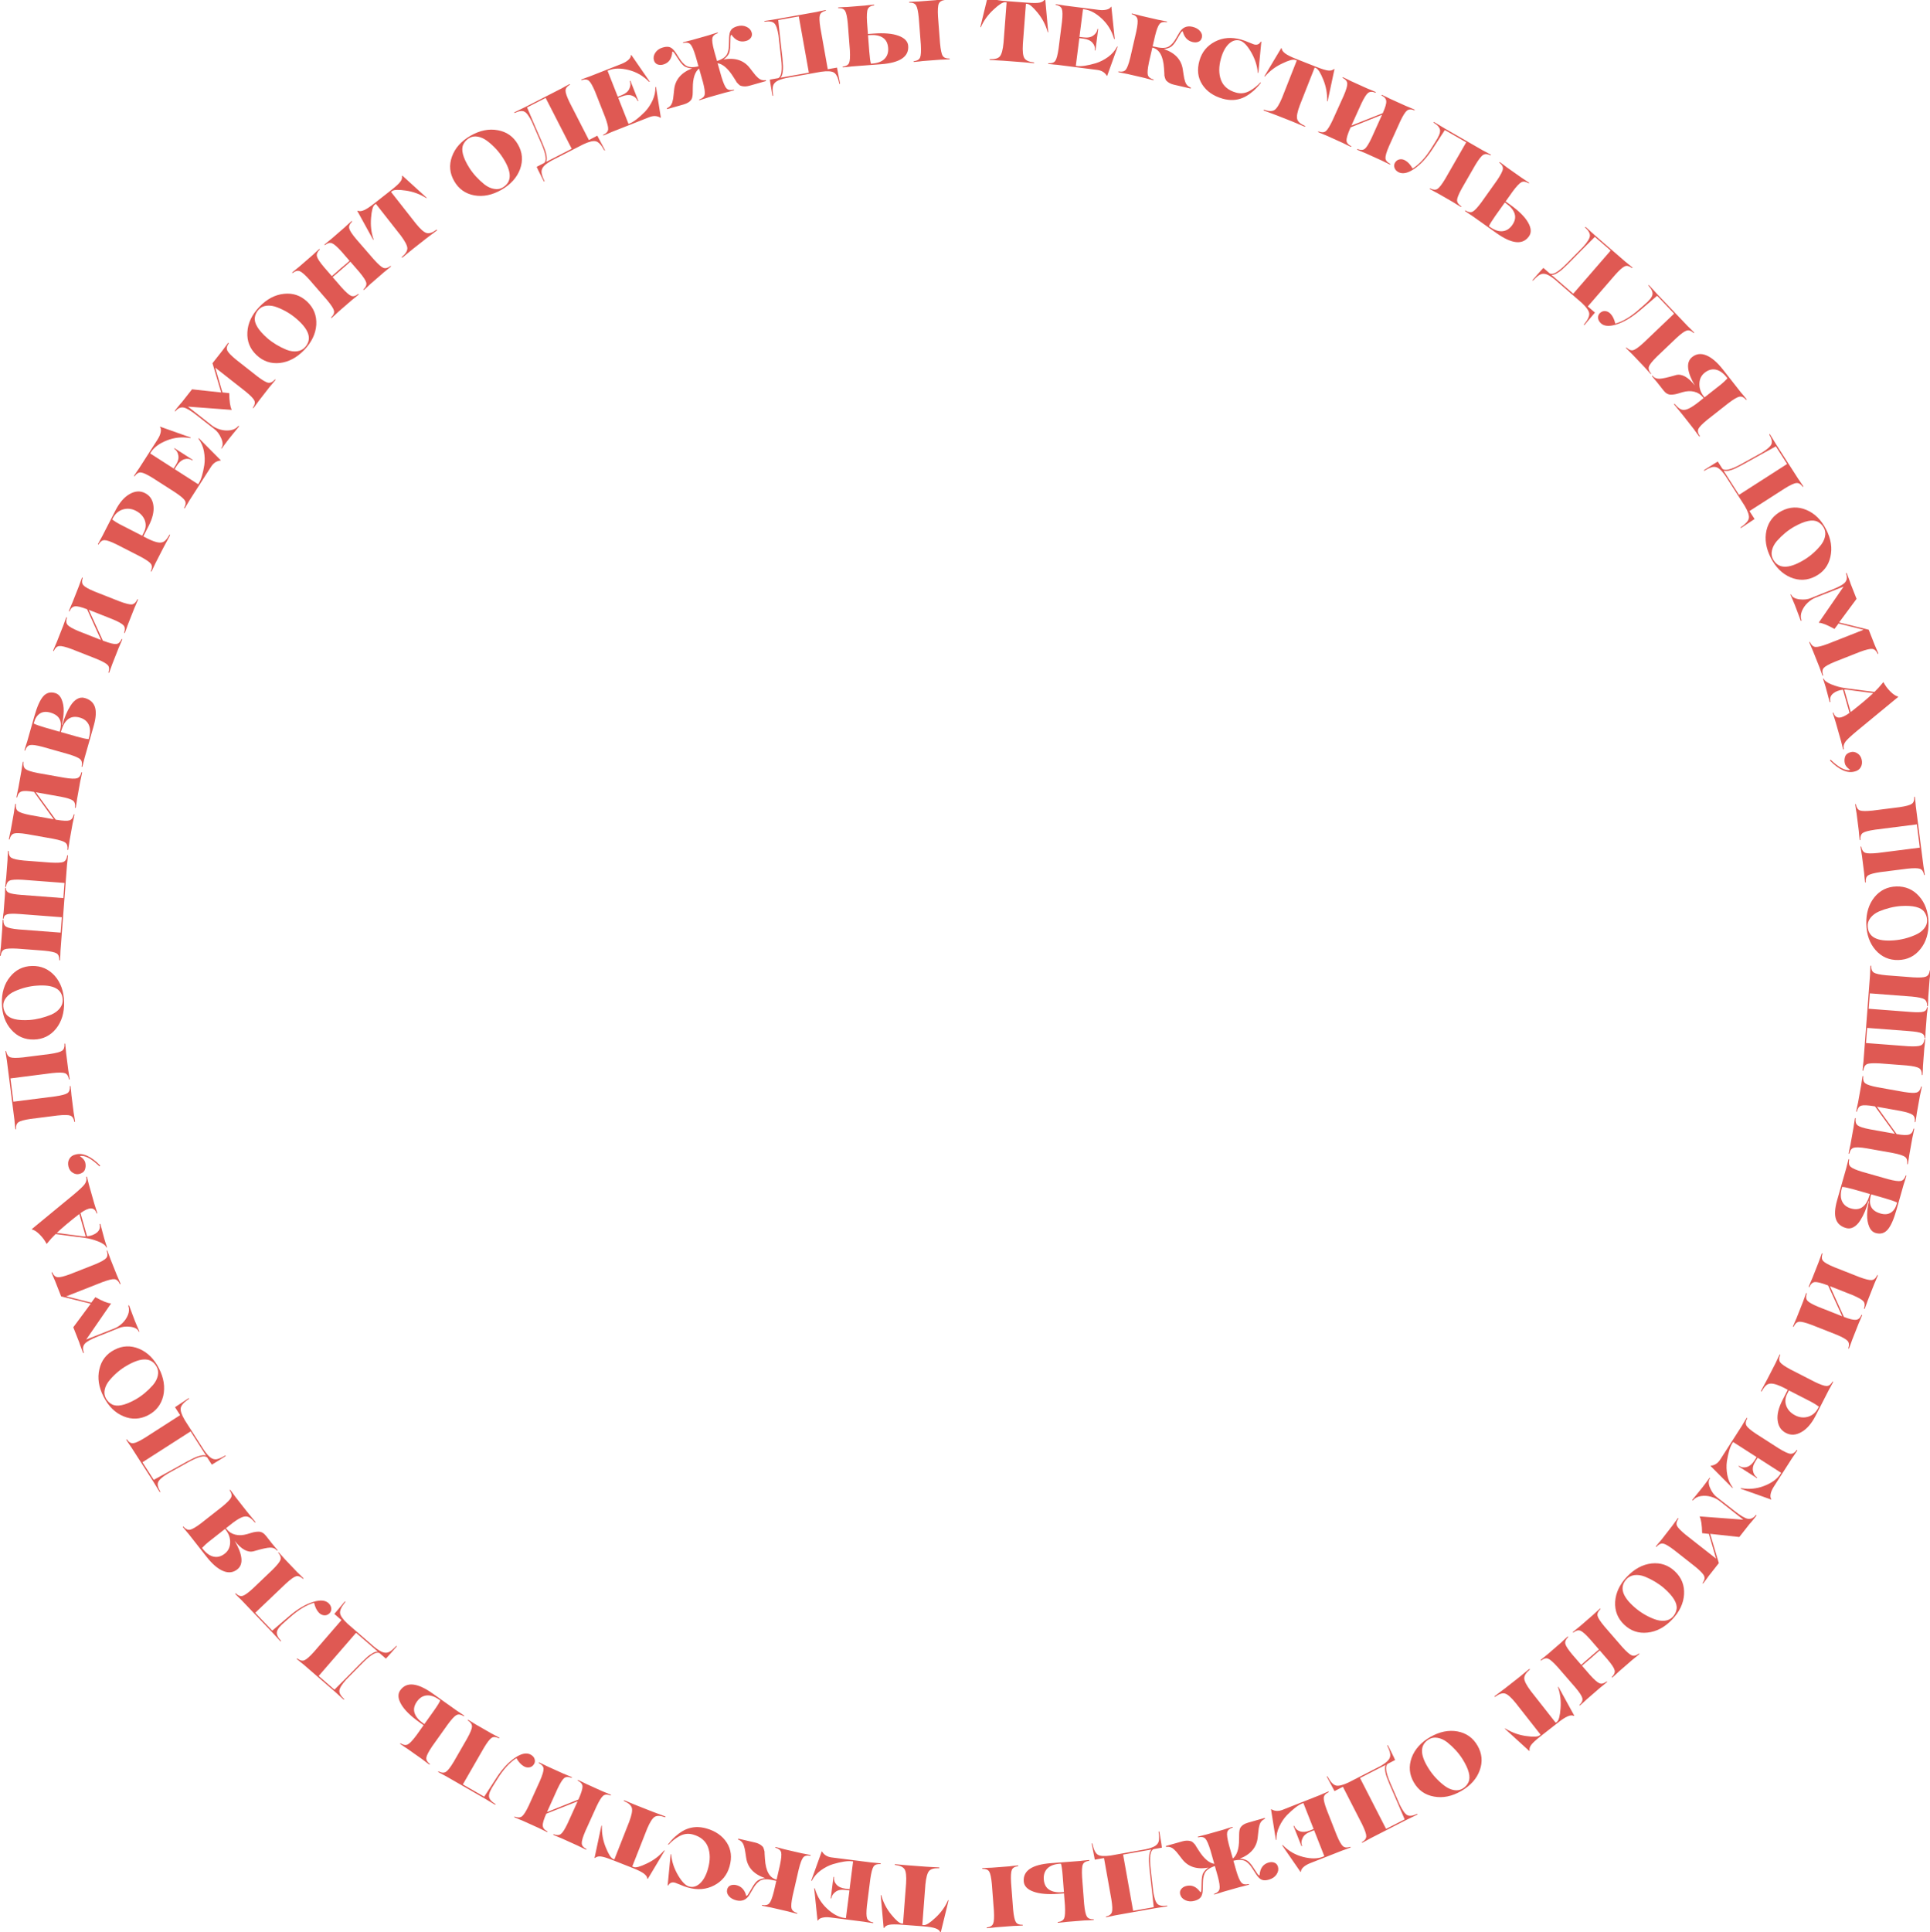 <?xml version="1.0" encoding="UTF-8"?> <!-- Generator: Adobe Illustrator 25.0.0, SVG Export Plug-In . SVG Version: 6.00 Build 0) --> <svg xmlns="http://www.w3.org/2000/svg" xmlns:xlink="http://www.w3.org/1999/xlink" id="Слой_1" x="0px" y="0px" viewBox="0 0 535.65 536.18" style="enable-background:new 0 0 535.65 536.18;" xml:space="preserve"> <style type="text/css"> .st0{fill-rule:evenodd;clip-rule:evenodd;fill:#DF5953;} </style> <g> <path class="st0" d="M252.24,517.6l4.62,0.35c0.44,0.03,0.91,0.06,1.39,0.08c0.98,0.04,1.74,0.08,2.29,0.13 c0.14,0.01,0.21,0.06,0.2,0.13c-0.01,0.08-0.08,0.11-0.22,0.1c-1.31-0.05-2.2,0.21-2.68,0.78c-0.48,0.57-0.82,1.83-1.01,3.78 l-0.85,11.18l0.45,0.03c0.63,0.05,1.69-0.63,3.19-2.04c1.51-1.39,2.67-2.98,3.47-4.79c0.06-0.12,0.11-0.15,0.15-0.08 c0.01,0.02,0.02,0.05,0.02,0.1l-2.14,8.76c-0.04,0.08-0.09,0.07-0.17-0.01c-0.17-0.44-0.62-0.79-1.33-1.04 c-0.72-0.25-1.84-0.44-3.36-0.55l-5.95-0.45c-1.7-0.13-2.88-0.12-3.54,0.02c-0.66,0.14-1.11,0.42-1.35,0.85 c-0.02,0.03-0.05,0.04-0.09,0.04c-0.04,0-0.07-0.02-0.08-0.05l-0.81-8.98c0.01-0.14,0.05-0.17,0.13-0.09l0.04,0.1 c0.55,1.96,1.47,3.72,2.75,5.29c1.3,1.6,2.28,2.43,2.92,2.48l0.35,0.03l0.85-11.18c0.12-1.95-0.02-3.25-0.42-3.89 s-1.24-1.03-2.54-1.18c-0.14-0.01-0.21-0.06-0.2-0.13c0.01-0.08,0.08-0.11,0.22-0.1c0.55,0.04,1.31,0.12,2.29,0.22 C251.34,517.53,251.8,517.57,252.24,517.6L252.24,517.6z M225.33,521.83c0.57-1.1,1.4-2.06,2.49-2.86 c1.09-0.78,2.21-1.36,3.37-1.72c2.31-0.68,4.04-0.94,5.18-0.8l0.4,0.05l-0.98,7.7l-1.13-0.14c-1.11-0.14-1.94-0.51-2.49-1.12 c-0.55-0.6-0.78-1.29-0.68-2.05c0.01-0.05-0.01-0.08-0.03-0.11c-0.03-0.03-0.06-0.03-0.09-0.01c-0.03,0.02-0.05,0.05-0.06,0.1 l-0.73,5.77c-0.01,0.09,0.01,0.14,0.08,0.15c0.06,0.01,0.1-0.04,0.11-0.13c0.09-0.67,0.47-1.25,1.15-1.74 c0.65-0.49,1.55-0.66,2.71-0.51l1.13,0.14l-0.98,7.68l-0.42-0.05c-1.58-0.2-3.19-1.07-4.82-2.59c-1.62-1.51-2.75-3.36-3.37-5.56 c-0.01-0.05-0.04-0.08-0.1-0.08c-0.05-0.01-0.09,0.01-0.09,0.06l0.91,8.82c0.01,0.14,0.07,0.15,0.16,0.02 c0.2-0.36,0.61-0.61,1.23-0.75c0.61-0.14,1.33-0.17,2.14-0.06l9.39,1.19c0.02,0,0.32,0.05,0.91,0.15c0.59,0.1,1.1,0.18,1.52,0.23 c0.09,0.01,0.15-0.02,0.15-0.09c0.01-0.07-0.03-0.11-0.13-0.12c-0.85-0.16-1.39-0.53-1.61-1.11c-0.22-0.58-0.23-1.76-0.04-3.54 l0.94-7.42c0.26-1.78,0.56-2.92,0.91-3.43c0.35-0.5,0.97-0.72,1.85-0.66c0.09,0.01,0.15-0.02,0.15-0.09 c0.01-0.07-0.03-0.11-0.13-0.12c-0.42-0.05-0.93-0.11-1.53-0.16c-0.6-0.05-0.9-0.08-0.92-0.08l-11.06-1.4 c-1.19-0.15-2.06-0.68-2.62-1.57c-0.06-0.15-0.12-0.16-0.16-0.02l-2.88,8.01l0.02,0.05C225.24,521.91,225.29,521.9,225.33,521.83 L225.33,521.83z M204.98,510.48l-0.13-0.05l0.06-0.25l4.63,1.07c0.88,0.2,1.57,0.56,2.08,1.09c0.17,0.15,0.31,0.41,0.4,0.77 l0.17,0.65l0.02,0.64l0.09,1.4c0.22,3.39,1.3,5.3,3.24,5.75l0.93-4.04c0.37-1.76,0.48-2.94,0.33-3.53 c-0.15-0.59-0.66-1.01-1.51-1.26c-0.09-0.02-0.13-0.07-0.11-0.14c0.02-0.07,0.07-0.09,0.16-0.07c0.42,0.1,0.91,0.22,1.49,0.38 c0.58,0.16,0.88,0.24,0.89,0.24l4.75,1.1c0.02,0,0.32,0.06,0.91,0.17c0.59,0.11,1.09,0.22,1.51,0.31c0.09,0.02,0.13,0.07,0.11,0.14 c-0.02,0.07-0.07,0.09-0.16,0.07c-0.87-0.15-1.51,0-1.91,0.47c-0.4,0.47-0.82,1.57-1.25,3.32l-1.68,7.29 c-0.37,1.74-0.48,2.92-0.31,3.52c0.16,0.6,0.66,1.03,1.49,1.27c0.09,0.02,0.13,0.07,0.11,0.14c-0.02,0.07-0.07,0.09-0.16,0.07 c-0.41-0.1-0.91-0.22-1.49-0.38c-0.58-0.16-0.88-0.24-0.89-0.24l-4.75-1.1c-0.02,0-0.32-0.06-0.91-0.17 c-0.59-0.11-1.09-0.22-1.51-0.31c-0.09-0.02-0.13-0.07-0.11-0.14c0.02-0.07,0.07-0.09,0.16-0.07c0.86,0.15,1.49-0.01,1.9-0.49 c0.41-0.47,0.83-1.57,1.26-3.3l0.67-2.91l-0.88-0.18c-1.72-0.4-2.97-0.33-3.74,0.21c-0.65,0.43-1.24,1.11-1.78,2.04l-1.01,1.73 c-0.85,1.44-2.06,1.98-3.63,1.62c-0.89-0.21-1.59-0.59-2.09-1.16c-0.5-0.57-0.68-1.18-0.53-1.82c0.13-0.57,0.44-0.96,0.91-1.16 s1.02-0.24,1.64-0.1c1.41,0.33,2.34,1.32,2.76,2.97c0.17,0.1,0.45-0.2,0.84-0.92l0.76-1.28l0.43-0.73c0.06-0.1,0.22-0.32,0.49-0.66 c0.21-0.26,0.44-0.48,0.69-0.67c0.59-0.37,1.27-0.58,2.04-0.65c-3.11-1.04-4.87-2.93-5.27-5.66l-0.21-1.39l-0.2-1.14 c-0.04-0.17-0.13-0.48-0.27-0.94C206.16,511.26,205.67,510.75,204.98,510.48L204.98,510.48z M196.04,507.34 c-1.99-0.56-3.84-0.49-5.55,0.22c-0.71,0.29-1.41,0.71-2.12,1.24c-0.69,0.53-1.24,1-1.64,1.43c-0.44,0.46-0.87,0.96-1.28,1.48 c-0.03,0.04-0.03,0.08,0,0.12c0.03,0.04,0.07,0.05,0.13,0.01c0.85-0.92,1.8-1.68,2.83-2.27c1.28-0.74,2.58-0.92,3.92-0.54 c2.12,0.6,3.52,1.77,4.17,3.5c0.64,1.72,0.64,3.74-0.02,6.05c-0.51,1.79-1.24,3.12-2.19,4c-0.97,0.89-2,1.18-3.08,0.87 c-0.97-0.28-1.99-1.34-3.06-3.18c-1.08-1.86-1.7-3.75-1.86-5.67c0-0.06-0.02-0.1-0.07-0.12c-0.05-0.01-0.08,0.01-0.09,0.07 l-0.82,8.52c0.02,0.15,0.08,0.17,0.18,0.05c0.42-0.72,1.05-0.96,1.9-0.71c0.15,0.04,0.61,0.22,1.37,0.54 c0.71,0.32,1.43,0.58,2.16,0.79c2.66,0.75,5.08,0.56,7.28-0.59c2.18-1.14,3.6-2.88,4.27-5.23c0.72-2.52,0.47-4.73-0.75-6.63 C200.48,509.38,198.59,508.06,196.04,507.34L196.04,507.34z M176.78,500.99l4.31,1.7c0.41,0.16,0.85,0.33,1.31,0.49 c0.92,0.33,1.64,0.6,2.15,0.8c0.13,0.05,0.18,0.11,0.15,0.19c-0.03,0.07-0.11,0.08-0.24,0.03c-1.24-0.44-2.17-0.45-2.79-0.05 c-0.63,0.41-1.32,1.51-2.08,3.31l-4.11,10.43l0.42,0.17c0.59,0.23,1.8-0.1,3.65-1c1.86-0.88,3.43-2.06,4.73-3.55 c0.09-0.1,0.15-0.11,0.17-0.04c0.01,0.02,0,0.05-0.01,0.1l-4.63,7.74c-0.06,0.06-0.11,0.04-0.15-0.06 c-0.03-0.47-0.36-0.93-0.97-1.39c-0.61-0.45-1.63-0.96-3.05-1.52l-5.55-2.19c-1.59-0.63-2.71-0.97-3.38-1.03 c-0.67-0.06-1.18,0.08-1.54,0.41c-0.03,0.02-0.06,0.03-0.09,0.01c-0.04-0.01-0.06-0.04-0.06-0.07l1.88-8.82 c0.05-0.13,0.1-0.15,0.14-0.04l0.01,0.11c-0.05,2.03,0.3,3.99,1.07,5.87c0.77,1.92,1.46,2.99,2.06,3.23l0.33,0.13l4.11-10.43 c0.69-1.83,0.94-3.11,0.75-3.84c-0.19-0.73-0.88-1.35-2.08-1.88c-0.13-0.05-0.18-0.11-0.15-0.19c0.03-0.07,0.11-0.08,0.24-0.03 c0.51,0.2,1.22,0.5,2.12,0.89C175.94,500.65,176.37,500.83,176.78,500.99L176.78,500.99z M149.63,489.25 c0.79,0.41,1.2,0.92,1.23,1.53c0.03,0.61-0.3,1.75-1.02,3.4l-3.08,6.81c-0.76,1.61-1.39,2.61-1.88,2.99 c-0.49,0.38-1.15,0.42-1.96,0.1c-0.09-0.04-0.14-0.03-0.17,0.04c-0.03,0.06,0,0.12,0.09,0.16c0.39,0.18,0.86,0.38,1.42,0.6 c0.56,0.23,0.84,0.34,0.86,0.35l4.44,2.01c0.01,0.01,0.29,0.14,0.83,0.41c0.54,0.27,1,0.49,1.39,0.67 c0.09,0.04,0.14,0.03,0.17-0.04c0.03-0.06,0-0.12-0.09-0.16c-0.78-0.39-1.18-0.91-1.22-1.56c-0.05-0.66,0.28-1.76,0.97-3.3 l8.7-3.44l-2.74,6.06c-0.76,1.61-1.39,2.61-1.88,2.99c-0.49,0.38-1.15,0.42-1.96,0.1c-0.09-0.04-0.14-0.03-0.17,0.04 c-0.03,0.06,0,0.12,0.09,0.16c0.39,0.18,0.86,0.38,1.42,0.6c0.56,0.23,0.84,0.34,0.86,0.35l4.44,2.01 c0.01,0.01,0.29,0.14,0.83,0.41c0.54,0.27,1,0.49,1.39,0.67c0.09,0.04,0.14,0.03,0.17-0.04c0.03-0.06,0-0.12-0.09-0.16 c-0.77-0.4-1.18-0.91-1.21-1.54c-0.04-0.62,0.3-1.75,1-3.39l3.08-6.81c0.77-1.63,1.4-2.63,1.88-3.01c0.48-0.38,1.14-0.41,1.96-0.09 c0.09,0.04,0.14,0.03,0.17-0.04c0.03-0.06,0-0.12-0.09-0.16c-0.39-0.18-0.86-0.38-1.42-0.6c-0.56-0.23-0.84-0.34-0.86-0.35 l-4.44-2.01c-0.01-0.01-0.29-0.14-0.83-0.41c-0.54-0.27-1-0.49-1.39-0.67c-0.09-0.04-0.14-0.03-0.17,0.04 c-0.03,0.06,0,0.12,0.09,0.16c0.79,0.41,1.2,0.92,1.23,1.53c0.03,0.61-0.3,1.75-1.02,3.4l-0.12,0.26l-8.72,3.49l2.9-6.43 c0.77-1.63,1.4-2.63,1.88-3.01c0.48-0.38,1.14-0.41,1.96-0.09c0.09,0.04,0.14,0.03,0.17-0.04c0.03-0.06,0-0.12-0.09-0.16 c-0.39-0.18-0.86-0.38-1.42-0.6c-0.56-0.23-0.84-0.34-0.86-0.35l-4.44-2.01c-0.01-0.01-0.29-0.14-0.83-0.41 c-0.54-0.27-1-0.49-1.39-0.67c-0.09-0.04-0.14-0.03-0.17,0.04C149.52,489.16,149.55,489.21,149.63,489.25L149.63,489.25z M129.9,477.42c-0.08-0.05-0.11-0.1-0.07-0.16c0.04-0.06,0.09-0.07,0.18-0.02c0.37,0.21,0.81,0.48,1.32,0.8 c0.51,0.32,0.77,0.48,0.78,0.49l4.23,2.43c0.01,0.01,0.29,0.15,0.82,0.43c0.53,0.28,0.98,0.52,1.35,0.74 c0.08,0.05,0.11,0.1,0.07,0.16c-0.04,0.06-0.09,0.07-0.18,0.02c-0.79-0.4-1.44-0.43-1.96-0.1c-0.52,0.33-1.24,1.27-2.16,2.81 l-5.82,10.11l5.93,3.41c1.49-2.27,2.36-3.62,2.62-4.03l0.73-1.13c1.67-2.59,3.44-4.49,5.3-5.71c1.74-1.16,3.17-1.42,4.3-0.78 c0.53,0.31,0.88,0.7,1.03,1.19c0.16,0.49,0.11,0.95-0.13,1.37c-0.3,0.52-0.72,0.83-1.26,0.94c-0.54,0.11-1.08,0.01-1.61-0.3 c-0.77-0.44-1.45-1.19-2.04-2.24c-1.86,1.17-3.61,3.08-5.26,5.74l-0.95,1.5l-0.08,0.14c-0.95,1.44-1.39,2.52-1.32,3.25 c0.08,0.72,0.64,1.39,1.67,2.03c0.12,0.07,0.17,0.14,0.13,0.2c-0.04,0.06-0.11,0.06-0.24-0.01c-0.44-0.25-1.05-0.62-1.82-1.1 c-0.39-0.24-0.76-0.46-1.12-0.67l-10.48-6.03c-0.01-0.01-0.29-0.15-0.82-0.43c-0.53-0.28-0.98-0.52-1.35-0.74 c-0.08-0.05-0.11-0.1-0.07-0.16c0.04-0.06,0.09-0.07,0.18-0.02c0.78,0.39,1.43,0.42,1.96,0.09c0.53-0.33,1.25-1.26,2.17-2.79 l3.73-6.48c0.87-1.57,1.32-2.67,1.34-3.28C131,478.45,130.64,477.9,129.9,477.42L129.9,477.42z M117.56,478.7l-1.96,2.76 c-1.06,1.43-1.87,2.29-2.42,2.57c-0.56,0.28-1.2,0.19-1.94-0.27c-0.08-0.05-0.14-0.05-0.18,0c-0.04,0.06-0.02,0.11,0.05,0.17 c0.35,0.25,0.77,0.53,1.27,0.86c0.5,0.33,0.76,0.5,0.77,0.51l3.99,2.81c0.01,0.01,0.26,0.2,0.73,0.56 c0.47,0.37,0.89,0.67,1.23,0.92c0.08,0.05,0.14,0.05,0.18,0c0.04-0.06,0.02-0.11-0.05-0.17c-0.68-0.54-0.98-1.12-0.9-1.74 c0.08-0.62,0.63-1.66,1.63-3.14l4.32-6.07c1.07-1.45,1.88-2.31,2.42-2.59c0.55-0.28,1.19-0.18,1.94,0.29 c0.08,0.05,0.14,0.05,0.18,0c0.04-0.06,0.02-0.11-0.05-0.17c-0.35-0.25-0.77-0.53-1.27-0.86c-0.5-0.33-0.76-0.5-0.77-0.51 l-6.6-4.69c-4.29-3.05-7.31-3.36-9.05-0.92c-0.73,1.03-0.64,2.33,0.27,3.89c0.91,1.57,2.57,3.21,4.99,4.93L117.56,478.7 L117.56,478.7z M122.18,471.83l-0.29-0.21c-1.26-0.9-2.42-1.29-3.49-1.18c-1.07,0.11-1.96,0.68-2.68,1.69 c-0.77,1.08-0.99,2.13-0.67,3.15c0.32,1.02,1.1,1.97,2.35,2.86l0.37,0.26l2.65-3.72C121.38,473.33,121.97,472.37,122.18,471.83 L122.18,471.83z M92.79,447.83l-0.05,0.05c0.34-0.39,0.7-0.82,1.07-1.27c0.74-0.9,1.33-1.61,1.78-2.12 c0.07-0.08,0.14-0.13,0.19-0.15c0.05-0.02,0.08,0.01,0.08,0.07c0,0.06-0.04,0.13-0.11,0.22c-0.99,1.21-1.44,2.19-1.37,2.95 c0.08,0.75,0.77,1.74,2.07,2.95l7.44,6.45c0.96,0.77,1.75,1.26,2.37,1.47c0.62,0.21,1.19,0.19,1.71-0.06 c0.52-0.25,1.14-0.77,1.87-1.56c0.07-0.08,0.14-0.13,0.2-0.14c0.06-0.01,0.09,0.01,0.08,0.07c-0.01,0.06-0.05,0.13-0.12,0.21 c-0.83,0.95-1.44,1.65-1.83,2.08c-0.15,0.18-0.32,0.36-0.5,0.56c-0.18,0.19-0.31,0.34-0.41,0.44c-0.1,0.1-0.17,0.18-0.21,0.22 l0.05-0.05l-1.77-1.53c-0.86-0.48-2.41,0.42-4.64,2.68l-3.89,3.95l-0.75,0.76c-1.18,1.31-1.8,2.32-1.86,3 c-0.06,0.69,0.36,1.45,1.25,2.29c0.06,0.05,0.09,0.1,0.09,0.14s-0.02,0.07-0.07,0.08c-0.05,0.01-0.1-0.01-0.16-0.06 c-0.39-0.34-0.93-0.82-1.6-1.45c-0.34-0.31-0.66-0.6-0.97-0.87l-8.39-7.27c-0.01-0.01-0.25-0.2-0.72-0.58 c-0.47-0.37-0.86-0.7-1.19-0.98c-0.07-0.06-0.08-0.12-0.04-0.17c0.05-0.05,0.11-0.05,0.18,0.01c0.69,0.53,1.32,0.69,1.9,0.46 c0.58-0.23,1.47-1,2.66-2.33l7.64-8.82L92.79,447.83L92.79,447.83z M104.85,458.28l-6.03-5.22l-10.38,11.98l4.38,3.8l3.4-3.41 l4.13-4.19c0.64-0.62,1.16-1.11,1.56-1.47c0.39-0.35,0.88-0.7,1.47-1.04C103.94,458.4,104.43,458.25,104.85,458.28L104.85,458.28z M77.27,430.93c0.58,0.67,0.76,1.3,0.57,1.88c-0.2,0.58-0.94,1.5-2.22,2.77l-5.41,5.16c-1.31,1.21-2.27,1.9-2.87,2.07 c-0.6,0.17-1.22-0.04-1.85-0.64c-0.07-0.07-0.12-0.08-0.18-0.03c-0.05,0.05-0.04,0.11,0.02,0.18c0.29,0.31,0.66,0.67,1.09,1.09 c0.43,0.42,0.65,0.63,0.66,0.64l8.34,8.75c0.28,0.3,0.58,0.62,0.88,0.96c0.61,0.68,1.09,1.21,1.44,1.57 c0.1,0.1,0.17,0.13,0.22,0.08c0.05-0.05,0.03-0.12-0.07-0.23c-0.82-0.9-1.16-1.71-1.03-2.42c0.14-0.72,0.87-1.64,2.19-2.74 l0.12-0.11l1.33-1.17c2.34-2.08,4.56-3.41,6.67-4.01c0.27,1.18,0.71,2.09,1.32,2.73c0.42,0.45,0.91,0.69,1.46,0.75 c0.55,0.05,1.04-0.13,1.48-0.54c0.35-0.34,0.53-0.76,0.52-1.28c-0.01-0.51-0.23-0.99-0.65-1.44c-0.89-0.94-2.34-1.09-4.34-0.47 c-2.14,0.64-4.37,1.97-6.71,3.97l-1.03,0.88c-0.36,0.33-1.58,1.37-3.66,3.13l-4.72-4.95l8.44-8.05c1.32-1.22,2.28-1.91,2.87-2.08 c0.59-0.17,1.21,0.05,1.85,0.65c0.07,0.07,0.12,0.08,0.18,0.03c0.05-0.05,0.04-0.11-0.02-0.18c-0.29-0.31-0.66-0.67-1.09-1.09 c-0.43-0.42-0.65-0.63-0.66-0.64l-3.36-3.53c-0.01-0.01-0.21-0.24-0.61-0.69c-0.4-0.45-0.74-0.83-1.04-1.14 c-0.07-0.07-0.12-0.08-0.18-0.03C77.2,430.81,77.21,430.86,77.27,430.93L77.27,430.93z M63.77,413.58c-0.06-0.07-0.06-0.13,0-0.18 c0.06-0.04,0.11-0.03,0.17,0.05c0.26,0.34,0.57,0.75,0.92,1.23c0.35,0.49,0.53,0.74,0.54,0.75l2.92,3.72 c0.29,0.37,0.61,0.76,0.94,1.16c0.67,0.8,1.18,1.43,1.54,1.89c0.06,0.07,0.08,0.14,0.08,0.19c-0.01,0.06-0.04,0.08-0.09,0.07 c-0.06-0.01-0.11-0.05-0.17-0.12c-0.62-0.74-1.17-1.21-1.66-1.42c-0.49-0.21-1.06-0.2-1.71,0.04c-0.66,0.24-1.53,0.76-2.62,1.57 l-1.92,1.51l0.19,0.24c0.61,0.78,1.41,1.3,2.4,1.54c0.99,0.25,2.09,0.2,3.3-0.15l1.17-0.35c0.64-0.2,1.29-0.31,1.94-0.32 c0.79-0.02,1.49,0.36,2.09,1.13l1.65,2.1c0.18,0.22,0.38,0.47,0.6,0.73c0.43,0.5,0.75,0.88,0.94,1.12 c0.03,0.04,0.04,0.07,0.03,0.11c-0.01,0.04-0.04,0.06-0.08,0.07c-0.05,0.01-0.08-0.01-0.11-0.05c-0.46-0.56-1.1-0.82-1.91-0.79 c-0.8,0.03-2.18,0.33-4.14,0.9l-0.37,0.11c-1.66,0.44-3.42-0.52-5.28-2.89c1.09,1.85,1.71,3.46,1.86,4.82 c0.15,1.36-0.23,2.4-1.14,3.11c-1.15,0.91-2.47,1.05-3.95,0.43c-1.48-0.62-3.01-1.94-4.59-3.95l-4.94-6.29 c-0.01-0.01-0.21-0.25-0.6-0.7c-0.39-0.46-0.72-0.85-0.98-1.19c-0.06-0.07-0.06-0.13,0-0.18c0.06-0.04,0.11-0.03,0.17,0.05 c0.57,0.65,1.17,0.92,1.78,0.81c0.61-0.11,1.63-0.71,3.05-1.78l5.88-4.62c1.39-1.14,2.22-1.98,2.47-2.54 C64.4,414.94,64.27,414.3,63.77,413.58L63.77,413.58z M56.07,429.52l0.21,0.26c0.95,1.2,1.95,1.92,3.01,2.15 c1.06,0.23,2.1-0.05,3.1-0.84c0.95-0.75,1.45-1.77,1.48-3.06c0.04-1.28-0.37-2.46-1.23-3.55l-0.19-0.24l-4.58,3.6 C57.33,428.26,56.73,428.83,56.07,429.52L56.07,429.52z M48.57,390.46l1.42,2.21l-9.82,6.3c-1.52,0.94-2.59,1.43-3.21,1.48 c-0.62,0.05-1.19-0.27-1.7-0.98c-0.05-0.08-0.11-0.1-0.17-0.06c-0.06,0.04-0.06,0.1-0.01,0.18c0.23,0.36,0.52,0.78,0.86,1.28 c0.34,0.49,0.52,0.74,0.53,0.76l5.99,9.34c0.22,0.35,0.45,0.71,0.68,1.11c0.47,0.79,0.84,1.4,1.12,1.84 c0.04,0.07,0.09,0.1,0.14,0.11c0.05,0.01,0.08-0.01,0.09-0.06c0.01-0.04-0.01-0.1-0.05-0.17c-0.62-1.06-0.81-1.91-0.55-2.55 c0.25-0.64,1.13-1.43,2.64-2.35l0.93-0.52l4.85-2.69c2.78-1.54,4.52-1.96,5.21-1.26l1.26,1.97l-0.06,0.04 c0.05-0.03,0.14-0.09,0.27-0.16c0.12-0.07,0.3-0.17,0.52-0.31c0.22-0.13,0.43-0.26,0.63-0.39c0.5-0.3,1.28-0.79,2.34-1.47 c0.09-0.06,0.15-0.12,0.17-0.17c0.02-0.05,0-0.08-0.06-0.09c-0.06-0.01-0.14,0.02-0.23,0.08c-0.92,0.55-1.66,0.87-2.23,0.97 c-0.57,0.09-1.12-0.05-1.65-0.43c-0.53-0.38-1.15-1.07-1.86-2.08l-5.31-8.29c-0.91-1.53-1.29-2.68-1.15-3.42 c0.14-0.75,0.85-1.56,2.14-2.44c0.09-0.06,0.15-0.12,0.17-0.18c0.02-0.06,0-0.09-0.06-0.09c-0.06,0-0.13,0.03-0.22,0.09 c-0.57,0.37-1.34,0.88-2.31,1.53c-0.48,0.33-0.94,0.63-1.38,0.91L48.57,390.46L48.57,390.46z M57.18,403.89 c-0.39-0.14-0.91-0.14-1.54,0.01c-0.66,0.16-1.23,0.36-1.7,0.59c-0.49,0.24-1.12,0.56-1.91,0.97l-5.14,2.85l-4.22,2.31l-3.13-4.88 l13.35-8.56L57.18,403.89L57.18,403.89z M38.62,374.25c2.31,0.98,4.14,2.79,5.49,5.43c1.35,2.64,1.75,5.18,1.2,7.63 c-0.58,2.44-1.99,4.23-4.23,5.39c-2.25,1.15-4.52,1.24-6.82,0.28c-2.32-0.96-4.15-2.76-5.51-5.42c-1.36-2.65-1.75-5.2-1.17-7.64 c0.55-2.45,1.96-4.25,4.2-5.4C33.99,373.37,36.28,373.28,38.62,374.25L38.62,374.25z M43.44,379.2c0.44,0.75,0.56,1.58,0.36,2.5 c-0.2,0.92-0.65,1.8-1.37,2.64c-1.47,1.66-3.08,2.99-4.82,3.98c-2.95,1.65-5.13,2.1-6.54,1.35c-0.7-0.37-1.26-0.92-1.67-1.65 c-0.42-0.76-0.53-1.59-0.32-2.51c0.21-0.92,0.69-1.8,1.42-2.65c1.4-1.64,2.99-2.97,4.79-3.99C39.3,376.56,42.02,376.66,43.44,379.2 L43.44,379.2z M29.64,347.15c0.28,0.84,0.22,1.49-0.18,1.95c-0.4,0.46-1.43,1.04-3.1,1.73l-6.93,2.73 c-1.67,0.62-2.82,0.9-3.44,0.83c-0.62-0.07-1.11-0.5-1.47-1.29c-0.03-0.09-0.09-0.12-0.15-0.09c-0.07,0.03-0.08,0.08-0.05,0.17 c0.16,0.4,0.36,0.87,0.6,1.42c0.24,0.55,0.37,0.83,0.37,0.85l1.68,4.27l8.22,2.02l-4.85,6.54l1.68,4.27 c0.01,0.03,0.03,0.09,0.05,0.17c0.02,0.08,0.06,0.21,0.12,0.37c0.06,0.16,0.12,0.33,0.18,0.49c0.27,0.76,0.49,1.34,0.66,1.75 c0.02,0.06,0.06,0.1,0.11,0.11c0.05,0.01,0.09,0,0.11-0.04c0.02-0.04,0.03-0.1,0-0.15c-0.35-0.97-0.26-1.75,0.26-2.37 c0.51-0.61,1.73-1.29,3.67-2.06l2.91-1.15c0.86-0.36,1.8-0.74,2.83-1.14c0.94-0.41,2.03-0.53,3.27-0.38c1.24,0.16,2,0.59,2.28,1.31 c0.02,0.04,0.04,0.07,0.08,0.07c0.04,0,0.06-0.01,0.09-0.03c0.02-0.03,0.03-0.06,0.01-0.11c-0.06-0.16-0.29-0.69-0.68-1.59 c-0.2-0.46-0.37-0.87-0.51-1.22c-0.21-0.53-0.44-1.14-0.7-1.84c-0.53-1.42-0.83-2.24-0.92-2.46c-0.03-0.09-0.09-0.12-0.16-0.09 c-0.07,0.03-0.09,0.09-0.06,0.18c0.27,0.77,0.24,1.59-0.1,2.46c-0.37,0.91-0.9,1.68-1.58,2.33c-0.72,0.67-1.44,1.15-2.18,1.44 l-7.84,3.09l6.86-9.95c0.08-0.06,0.06-0.09-0.03-0.09c-0.88-0.04-2.31-0.62-4.29-1.72l-1.13,1.51l-6.94-1.74l9.93-3.91 c1.68-0.63,2.83-0.91,3.44-0.85c0.61,0.06,1.1,0.5,1.47,1.3c0.03,0.09,0.08,0.12,0.15,0.09c0.07-0.03,0.08-0.08,0.05-0.17 c-0.16-0.4-0.36-0.87-0.6-1.42c-0.24-0.55-0.37-0.83-0.37-0.85l-1.81-4.53c-0.01-0.01-0.11-0.31-0.31-0.87 c-0.2-0.57-0.38-1.05-0.53-1.44c-0.03-0.09-0.09-0.12-0.15-0.09C29.63,347,29.61,347.06,29.64,347.15z"></path> <path class="st0" d="M23.93,326.62c-0.01-0.05-0.01-0.08,0.02-0.12c0.02-0.03,0.06-0.04,0.1-0.03c0.04,0.01,0.07,0.04,0.09,0.09 c0.08,0.29,0.2,0.77,0.36,1.45c0.08,0.32,0.15,0.62,0.23,0.89l1.44,5.08c0.09,0.3,0.19,0.64,0.31,0.99c0.24,0.72,0.4,1.25,0.5,1.58 c0.01,0.05,0.01,0.08-0.02,0.12c-0.02,0.03-0.06,0.04-0.1,0.03c-0.04-0.01-0.07-0.04-0.09-0.09c-0.56-1.74-2.04-1.74-4.43,0 l0.96,3.39l0.87,3.05c1.1-0.12,2.01-0.47,2.75-1.07c0.71-0.61,0.95-1.36,0.72-2.24c-0.01-0.05,0-0.09,0.03-0.12 c0.03-0.03,0.07-0.04,0.11-0.03c0.04,0.01,0.07,0.04,0.09,0.09c0.06,0.21,0.27,1.01,0.63,2.38c0.18,0.69,0.34,1.27,0.47,1.74 c0.08,0.27,0.18,0.59,0.29,0.95c0.24,0.72,0.37,1.14,0.41,1.26c0.02,0.06-0.01,0.1-0.08,0.12c-0.07,0.02-0.11,0-0.13-0.06 c-0.17-0.54-0.89-1.07-2.15-1.58c-1.26-0.5-2.5-0.83-3.73-1.01l-8.15-1.06c-0.76,0.72-1.56,1.6-2.38,2.62 c-0.07,0.12-0.12,0.12-0.17,0.02c-0.44-0.86-1.04-1.68-1.81-2.46c-0.81-0.82-1.53-1.3-2.16-1.45c-0.07-0.03-0.09-0.07-0.04-0.14 l11.48-9.46c1.64-1.37,2.68-2.34,3.11-2.92C23.95,327.96,24.1,327.29,23.93,326.62L23.93,326.62z M23.78,343.09l-0.85-2.98 l-0.92-3.26c-0.03,0.06-0.09,0.1-0.16,0.12c-2.55,1.99-4.58,3.7-6.1,5.13l7.16,0.94C23.22,343.09,23.51,343.11,23.78,343.09 L23.78,343.09z M27.79,323.39l-0.16,0.26c-2.31-2.22-4.13-3.17-5.47-2.87l0.41,0.32c0.61,0.47,0.98,0.98,1.1,1.52 c0.16,0.68,0.12,1.32-0.11,1.94c-0.25,0.61-0.8,1.01-1.64,1.2c-0.57,0.13-1.16,0.01-1.76-0.37c-0.61-0.38-1-0.97-1.18-1.77 c-0.17-0.75-0.09-1.44,0.26-2.06c0.35-0.62,0.92-1.03,1.72-1.21C22.97,319.79,25.25,320.8,27.79,323.39L27.79,323.39z M17.89,289.69c-0.01-0.09,0.02-0.15,0.09-0.15c0.07-0.01,0.11,0.03,0.12,0.13c0.05,0.42,0.11,0.93,0.16,1.53 c0.05,0.6,0.08,0.9,0.08,0.92l0.61,4.84c0,0.02,0.05,0.32,0.15,0.91c0.1,0.59,0.18,1.1,0.23,1.52c0.01,0.09-0.02,0.15-0.09,0.15 c-0.07,0.01-0.11-0.03-0.12-0.13c-0.16-0.87-0.53-1.41-1.1-1.63c-0.58-0.21-1.76-0.22-3.55-0.03L2.9,299.23l0.82,6.46l11.57-1.47 c1.78-0.26,2.92-0.56,3.43-0.91c0.5-0.35,0.72-0.97,0.66-1.85c-0.01-0.09,0.02-0.15,0.09-0.15c0.07-0.01,0.11,0.03,0.12,0.13 c0.05,0.42,0.11,0.93,0.16,1.53c0.05,0.6,0.08,0.9,0.08,0.92l0.61,4.84c0,0.02,0.05,0.32,0.15,0.91c0.1,0.59,0.18,1.1,0.23,1.52 c0.01,0.09-0.02,0.15-0.09,0.15c-0.07,0.01-0.11-0.03-0.12-0.13c-0.16-0.87-0.53-1.41-1.1-1.63c-0.58-0.21-1.76-0.22-3.55-0.03 l-7.42,0.94c-1.76,0.26-2.9,0.56-3.41,0.92c-0.51,0.36-0.74,0.97-0.67,1.84c0.01,0.09-0.02,0.15-0.09,0.15 c-0.07,0.01-0.11-0.03-0.12-0.13c-0.05-0.42-0.11-0.93-0.16-1.53c-0.05-0.6-0.08-0.9-0.08-0.92L1.9,294.2 c0-0.02-0.05-0.32-0.15-0.91c-0.1-0.59-0.18-1.1-0.23-1.52c-0.01-0.09,0.02-0.15,0.09-0.15c0.07-0.01,0.11,0.03,0.12,0.13 c0.16,0.85,0.53,1.39,1.11,1.61c0.58,0.22,1.76,0.23,3.54,0.04l7.42-0.94c1.78-0.26,2.92-0.56,3.43-0.91 C17.73,291.19,17.95,290.57,17.89,289.69L17.89,289.69z M15.19,270.76c1.66,1.88,2.52,4.31,2.6,7.27c0.07,2.96-0.67,5.43-2.23,7.39 c-1.58,1.95-3.63,2.96-6.15,3.02c-2.52,0.06-4.61-0.84-6.27-2.71c-1.67-1.87-2.55-4.29-2.62-7.27c-0.08-2.98,0.67-5.45,2.25-7.39 c1.56-1.96,3.6-2.98,6.12-3.04C11.4,267.97,13.5,268.88,15.19,270.76L15.19,270.76z M17.39,277.31c-0.18-2.9-2.58-4.17-7.2-3.82 c-2.06,0.15-4.08,0.66-6.04,1.53c-1.03,0.45-1.84,1.04-2.43,1.78c-0.59,0.73-0.86,1.53-0.8,2.4c0.05,0.83,0.32,1.57,0.79,2.21 c0.95,1.29,3.11,1.82,6.48,1.61c2-0.15,4.02-0.65,6.07-1.5c1.01-0.45,1.81-1.05,2.38-1.79C17.21,278.98,17.46,278.18,17.39,277.31 L17.39,277.31z M18.64,237.43c0.01-0.09,0.05-0.14,0.12-0.13c0.07,0.01,0.1,0.06,0.1,0.15c-0.03,0.42-0.08,0.94-0.15,1.53 c-0.07,0.6-0.1,0.9-0.11,0.92l-1.82,24c0,0.02-0.01,0.32-0.03,0.92c-0.02,0.6-0.05,1.11-0.08,1.54c-0.01,0.09-0.05,0.14-0.12,0.13 c-0.07-0.01-0.1-0.06-0.1-0.15c0.02-0.88-0.23-1.49-0.75-1.81c-0.52-0.32-1.68-0.57-3.47-0.74l-7.46-0.57 c-1.78-0.1-2.96-0.03-3.53,0.22c-0.57,0.25-0.92,0.8-1.03,1.67c-0.01,0.09-0.05,0.14-0.12,0.13c-0.07-0.01-0.1-0.06-0.1-0.15 c0.03-0.42,0.08-0.94,0.15-1.53c0.07-0.6,0.1-0.9,0.11-0.92l0.37-4.86c0-0.02,0.01-0.32,0.03-0.92c0.02-0.6,0.05-1.11,0.08-1.54 c0.01-0.09,0.05-0.14,0.12-0.13c0.07,0.01,0.1,0.06,0.1,0.15c-0.02,0.87,0.24,1.47,0.76,1.8c0.53,0.33,1.68,0.58,3.46,0.75 l11.66,0.89l0.32-4.27L5.5,253.62c-1.7-0.13-2.86-0.11-3.49,0.07c-0.6,0.16-0.94,0.55-1.01,1.16c0,0.06-0.04,0.09-0.11,0.09 c-0.07-0.01-0.1-0.04-0.1-0.1c0.02-0.3,0.06-0.66,0.11-1.08l0.1-0.63l0.38-5c0-0.02,0.01-0.24,0.01-0.66 c0.01-0.43,0.02-0.78,0.05-1.06c0-0.06,0.04-0.09,0.11-0.09c0.07,0.01,0.1,0.04,0.1,0.1c-0.01,0.62,0.26,1.05,0.83,1.3 c0.6,0.27,1.74,0.46,3.44,0.59l11.66,0.89l0.32-4.2l-11.66-0.89c-1.78-0.1-2.96-0.03-3.53,0.22c-0.57,0.25-0.92,0.8-1.03,1.67 c-0.01,0.09-0.05,0.14-0.12,0.13c-0.07-0.01-0.1-0.06-0.1-0.15c0.03-0.42,0.08-0.94,0.15-1.53c0.07-0.6,0.1-0.9,0.11-0.92 l0.37-4.86c0-0.02,0.01-0.32,0.03-0.92c0.02-0.6,0.05-1.11,0.08-1.54c0.01-0.09,0.05-0.14,0.12-0.13c0.07,0.01,0.1,0.06,0.1,0.15 c-0.02,0.87,0.24,1.47,0.76,1.8c0.53,0.33,1.68,0.58,3.46,0.75l7.46,0.57c1.8,0.1,2.98,0.04,3.54-0.21 C18.19,238.87,18.53,238.31,18.64,237.43L18.64,237.43z M22.56,214.39c0.02-0.09,0.06-0.13,0.13-0.12c0.07,0.01,0.1,0.07,0.08,0.16 c-0.07,0.42-0.18,0.92-0.31,1.51c-0.13,0.59-0.19,0.89-0.2,0.9l-0.86,4.8c0,0.02-0.05,0.32-0.13,0.91 c-0.08,0.59-0.16,1.1-0.24,1.52c-0.02,0.09-0.06,0.13-0.13,0.12c-0.07-0.01-0.1-0.07-0.08-0.16c0.11-0.88-0.08-1.5-0.57-1.88 c-0.49-0.38-1.61-0.74-3.38-1.08l-6.94-1.24l5.52,7.6l0.28,0.05c1.78,0.29,2.96,0.34,3.54,0.15c0.59-0.18,0.98-0.71,1.18-1.57 c0.02-0.09,0.06-0.13,0.13-0.12c0.07,0.01,0.1,0.07,0.08,0.16c-0.07,0.42-0.18,0.92-0.31,1.51c-0.13,0.59-0.19,0.89-0.2,0.9 l-0.86,4.8c0,0.02-0.05,0.32-0.13,0.91c-0.08,0.59-0.16,1.1-0.24,1.52c-0.02,0.09-0.06,0.13-0.13,0.12 c-0.07-0.01-0.1-0.07-0.08-0.16c0.11-0.88-0.08-1.5-0.57-1.88c-0.49-0.38-1.61-0.74-3.38-1.08l-7.36-1.31 c-1.76-0.28-2.94-0.33-3.53-0.14c-0.59,0.19-0.99,0.71-1.19,1.55c-0.02,0.09-0.06,0.13-0.13,0.12c-0.07-0.01-0.1-0.07-0.08-0.16 c0.07-0.42,0.18-0.92,0.31-1.51c0.13-0.59,0.19-0.89,0.2-0.9l0.86-4.8c0-0.02,0.05-0.32,0.13-0.91c0.08-0.59,0.16-1.1,0.24-1.52 c0.02-0.09,0.06-0.13,0.13-0.12c0.07,0.01,0.1,0.07,0.08,0.16c-0.11,0.86,0.09,1.49,0.58,1.87c0.49,0.38,1.61,0.75,3.36,1.09 l6.55,1.17l-5.47-7.59c-1.66-0.3-2.81-0.34-3.44-0.13c-0.63,0.19-1.03,0.71-1.22,1.56c-0.02,0.09-0.06,0.13-0.13,0.12 c-0.07-0.01-0.1-0.07-0.08-0.16c0.07-0.42,0.18-0.92,0.31-1.51c0.13-0.59,0.19-0.89,0.2-0.9l0.86-4.8c0-0.02,0.05-0.32,0.13-0.91 c0.08-0.59,0.16-1.1,0.24-1.52c0.02-0.09,0.06-0.13,0.13-0.12c0.07,0.01,0.1,0.07,0.08,0.16c-0.11,0.86,0.09,1.49,0.58,1.87 c0.49,0.38,1.61,0.75,3.36,1.09l7.36,1.31c1.78,0.29,2.96,0.34,3.54,0.15C21.96,215.77,22.36,215.25,22.56,214.39L22.56,214.39z M26.01,201.38c0.63-2.23,0.74-3.97,0.33-5.21c-0.41-1.24-1.35-2.07-2.82-2.49c-0.73-0.21-1.43-0.12-2.12,0.27 c-0.68,0.39-1.3,1.01-1.84,1.88c-0.96,1.52-1.7,3.29-2.25,5.31l-0.14-0.04c0.31-1.27,0.48-2.52,0.51-3.73 c0.03-1.21-0.16-2.3-0.56-3.27c-0.4-0.97-1.01-1.57-1.83-1.8c-1.34-0.38-2.44-0.06-3.32,0.95c-0.87,1-1.69,2.84-2.45,5.53 l-1.98,6.99c0,0.02-0.1,0.31-0.29,0.88c-0.19,0.57-0.34,1.06-0.45,1.47c-0.03,0.09,0,0.15,0.06,0.17c0.07,0.02,0.12-0.02,0.14-0.11 c0.28-0.82,0.73-1.3,1.34-1.43c0.61-0.13,1.78,0.03,3.5,0.49l7.19,2.04c1.72,0.52,2.81,0.99,3.25,1.42 c0.45,0.42,0.57,1.06,0.38,1.93c-0.03,0.09,0,0.15,0.06,0.17c0.07,0.02,0.12-0.02,0.14-0.11c0.12-0.41,0.24-0.91,0.39-1.49 c0.14-0.58,0.21-0.88,0.22-0.9L26.01,201.38L26.01,201.38z M12.74,201.95c-1.53-0.44-2.66-0.83-3.38-1.18l0.1-0.36 c0.32-1.14,0.87-1.95,1.64-2.44c0.77-0.49,1.73-0.57,2.88-0.24c2.52,0.72,3.41,2.39,2.66,5.01l-0.08,0.3L12.74,201.95L12.74,201.95 z M17.03,202.7c0.42-1.47,1.05-2.53,1.91-3.17c0.85-0.64,1.92-0.78,3.19-0.42c1.2,0.34,2.03,0.99,2.49,1.96 c0.46,0.97,0.48,2.2,0.06,3.68l-0.1,0.34c-0.59-0.02-1.68-0.26-3.29-0.71l-4.39-1.25L17.03,202.7L17.03,202.7z M38.07,166.37 c0.03-0.09,0.08-0.12,0.15-0.09c0.07,0.03,0.08,0.08,0.05,0.17c-0.16,0.4-0.36,0.87-0.6,1.42c-0.24,0.55-0.37,0.83-0.37,0.85 l-1.79,4.53c-0.01,0.01-0.11,0.3-0.31,0.87c-0.2,0.57-0.38,1.05-0.53,1.44c-0.03,0.09-0.08,0.12-0.15,0.09 c-0.07-0.03-0.08-0.08-0.05-0.17c0.28-0.84,0.22-1.49-0.18-1.95c-0.4-0.46-1.43-1.04-3.1-1.73l-6.56-2.59l3.91,8.54l0.26,0.1 c1.68,0.63,2.83,0.91,3.44,0.85c0.61-0.06,1.1-0.5,1.47-1.3c0.03-0.09,0.09-0.12,0.15-0.09c0.07,0.03,0.08,0.08,0.05,0.17 c-0.16,0.4-0.36,0.87-0.6,1.42c-0.24,0.55-0.37,0.83-0.37,0.85l-1.79,4.54c-0.01,0.01-0.11,0.3-0.31,0.87 c-0.2,0.57-0.38,1.05-0.53,1.44c-0.03,0.09-0.08,0.12-0.15,0.09c-0.07-0.03-0.08-0.08-0.05-0.17c0.28-0.84,0.22-1.49-0.18-1.95 c-0.4-0.46-1.43-1.04-3.1-1.73l-6.96-2.74c-1.67-0.62-2.82-0.9-3.44-0.83c-0.62,0.07-1.11,0.5-1.47,1.29 c-0.03,0.09-0.09,0.12-0.15,0.09c-0.07-0.03-0.08-0.08-0.05-0.17c0.16-0.4,0.36-0.87,0.6-1.42c0.24-0.55,0.37-0.83,0.37-0.85 l1.79-4.53c0.01-0.01,0.11-0.31,0.31-0.87c0.2-0.57,0.38-1.05,0.53-1.44c0.03-0.09,0.08-0.12,0.15-0.09 c0.07,0.03,0.08,0.08,0.05,0.17c-0.27,0.82-0.21,1.47,0.2,1.95c0.41,0.47,1.43,1.05,3.08,1.74l6.19,2.44l-3.86-8.52 c-1.57-0.62-2.69-0.89-3.34-0.81c-0.65,0.06-1.15,0.49-1.5,1.29c-0.03,0.09-0.09,0.12-0.15,0.09c-0.07-0.03-0.08-0.08-0.05-0.17 c0.16-0.4,0.36-0.87,0.6-1.42c0.24-0.55,0.37-0.83,0.37-0.85l1.79-4.53c0.01-0.01,0.11-0.31,0.31-0.87 c0.2-0.57,0.37-1.05,0.53-1.44c0.03-0.09,0.09-0.12,0.15-0.09c0.07,0.03,0.08,0.08,0.05,0.17c-0.27,0.82-0.21,1.47,0.2,1.95 c0.41,0.47,1.43,1.05,3.08,1.74l6.96,2.74c1.68,0.63,2.83,0.91,3.44,0.85C37.22,167.61,37.71,167.17,38.07,166.37L38.07,166.37z M41.26,145.92l-1.49,2.91l1.24,0.64c1.22,0.59,2.18,0.94,2.87,1.04c0.69,0.11,1.25,0.01,1.69-0.29c0.44-0.3,0.89-0.87,1.36-1.71 c0.04-0.08,0.09-0.14,0.14-0.15c0.05-0.02,0.09,0,0.11,0.05c0.02,0.05,0,0.12-0.04,0.21c-0.27,0.53-0.66,1.26-1.16,2.17 c-0.25,0.46-0.48,0.89-0.69,1.29l-2.16,4.21c-0.01,0.01-0.14,0.29-0.39,0.84c-0.25,0.54-0.48,1.01-0.67,1.39 c-0.04,0.08-0.1,0.11-0.16,0.08c-0.06-0.03-0.07-0.09-0.03-0.17c0.36-0.81,0.36-1.46,0.01-1.96s-1.33-1.18-2.91-2.02l-6.66-3.41 c-1.6-0.78-2.71-1.17-3.34-1.16c-0.62,0.01-1.16,0.39-1.59,1.14c-0.04,0.08-0.1,0.11-0.16,0.08c-0.06-0.03-0.07-0.09-0.03-0.17 c0.19-0.38,0.44-0.83,0.73-1.35c0.29-0.52,0.45-0.79,0.45-0.81l3.65-7.12c1.13-2.2,2.45-3.73,3.96-4.57 c1.5-0.86,2.93-0.95,4.28-0.25c1.36,0.7,2.13,1.87,2.32,3.53C42.78,141.95,42.34,143.81,41.26,145.92L41.26,145.92z M31.28,143.86 l-0.15,0.29c0.78,0.56,1.48,1,2.09,1.31l6.23,3.19l0.46-0.91c0.6-1.17,0.68-2.3,0.26-3.41c-0.43-1.1-1.25-1.97-2.47-2.6 c-1.19-0.61-2.4-0.73-3.62-0.36C32.88,141.75,31.94,142.57,31.28,143.86L31.28,143.86z M55.09,121.75 c0.75,0.99,1.26,2.15,1.51,3.47c0.24,1.32,0.28,2.58,0.11,3.78c-0.38,2.38-0.88,4.05-1.5,5.02l-0.22,0.34l-6.53-4.19l0.61-0.96 c0.6-0.94,1.3-1.53,2.08-1.77c0.78-0.24,1.5-0.15,2.15,0.27c0.04,0.03,0.08,0.03,0.12,0.02c0.04-0.01,0.05-0.04,0.05-0.08 c0-0.04-0.02-0.07-0.06-0.1l-4.9-3.14c-0.08-0.05-0.14-0.05-0.17,0c-0.03,0.05-0.01,0.11,0.07,0.16c0.57,0.37,0.93,0.96,1.08,1.79 c0.16,0.8-0.07,1.69-0.7,2.67l-0.61,0.96l-6.51-4.18l0.23-0.36c0.86-1.34,2.33-2.42,4.41-3.24c2.06-0.82,4.22-1.04,6.47-0.66 c0.05,0.01,0.09,0,0.12-0.05c0.03-0.05,0.03-0.08-0.01-0.11l-8.36-2.97c-0.14-0.05-0.17,0-0.09,0.14c0.23,0.34,0.28,0.81,0.15,1.43 c-0.13,0.62-0.42,1.27-0.86,1.96l-5.11,7.97c-0.01,0.01-0.18,0.27-0.53,0.76c-0.34,0.49-0.63,0.92-0.86,1.28 c-0.05,0.08-0.05,0.14,0.01,0.18c0.06,0.04,0.12,0.02,0.17-0.06c0.51-0.7,1.07-1.03,1.7-0.98c0.62,0.05,1.69,0.55,3.21,1.48 l6.3,4.04c1.5,1,2.4,1.76,2.7,2.29c0.31,0.53,0.24,1.18-0.2,1.95c-0.05,0.08-0.05,0.14,0.01,0.18c0.06,0.04,0.12,0.02,0.17-0.06 c0.23-0.36,0.5-0.8,0.8-1.31c0.3-0.52,0.46-0.78,0.47-0.8l6.02-9.38c0.65-1.01,1.49-1.57,2.54-1.69c0.16,0.01,0.19-0.04,0.09-0.14 l-6-6.04l-0.05-0.01C55.06,121.63,55.04,121.68,55.09,121.75L55.09,121.75z M76.24,105.34c0.06-0.07,0.12-0.09,0.17-0.05 c0.06,0.04,0.05,0.1,0,0.18c-0.26,0.33-0.59,0.73-0.98,1.19c-0.39,0.46-0.59,0.69-0.6,0.7l-2.99,3.85 c-0.01,0.01-0.19,0.26-0.54,0.75c-0.35,0.49-0.66,0.9-0.92,1.23c-0.06,0.07-0.12,0.09-0.17,0.05c-0.06-0.04-0.05-0.1,0-0.18 c0.51-0.72,0.64-1.37,0.38-1.92c-0.25-0.56-1.08-1.41-2.47-2.54l-8.39-6.59l2,6.87l1.88,0.21c0.05,2.26,0.27,3.79,0.68,4.57 c0.06,0.08,0.04,0.11-0.06,0.07l-12.06-0.9l6.62,5.21c0.62,0.49,1.4,0.87,2.35,1.15c0.9,0.26,1.83,0.33,2.8,0.19 c0.92-0.14,1.64-0.53,2.17-1.15c0.06-0.07,0.12-0.09,0.18-0.04c0.06,0.05,0.06,0.11,0.01,0.18c-0.15,0.19-0.7,0.86-1.66,2.04 c-0.47,0.57-0.88,1.08-1.23,1.53c-0.23,0.3-0.5,0.65-0.8,1.06c-0.58,0.79-0.92,1.25-1.03,1.39c-0.03,0.04-0.06,0.05-0.1,0.05 c-0.03-0.01-0.06-0.03-0.07-0.06c-0.02-0.03-0.01-0.07,0.02-0.1c0.48-0.61,0.47-1.49-0.02-2.63c-0.49-1.15-1.15-2.03-1.98-2.64 c-0.87-0.68-1.67-1.3-2.41-1.87l-2.46-1.93c-1.64-1.29-2.85-2-3.63-2.13c-0.79-0.14-1.52,0.18-2.18,0.97 c-0.04,0.05-0.08,0.07-0.13,0.08c-0.05,0-0.08-0.02-0.09-0.07c-0.01-0.05,0-0.1,0.04-0.15c0.26-0.36,0.65-0.84,1.17-1.46 c0.11-0.14,0.22-0.27,0.33-0.4c0.11-0.13,0.2-0.23,0.26-0.29c0.06-0.06,0.1-0.11,0.12-0.13l2.84-3.61l8.09,0.88l-2.41-8.12 l2.84-3.61c0.01-0.01,0.19-0.26,0.54-0.75c0.35-0.49,0.66-0.9,0.92-1.23c0.06-0.07,0.12-0.09,0.17-0.05c0.06,0.04,0.05,0.1,0,0.18 c-0.5,0.71-0.62,1.35-0.37,1.92c0.25,0.57,1.07,1.42,2.45,2.55l5.86,4.61c1.43,1.09,2.45,1.69,3.06,1.8 C75.07,106.28,75.66,106,76.24,105.34L76.24,105.34z M87.78,90.1c0.14-2.53-0.7-4.65-2.51-6.38c-1.83-1.74-3.99-2.47-6.48-2.19 c-2.49,0.26-4.77,1.47-6.83,3.63c-2.06,2.16-3.16,4.49-3.3,6.99c-0.15,2.49,0.68,4.61,2.51,6.35c1.83,1.74,3.99,2.48,6.48,2.22 c2.49-0.28,4.76-1.5,6.81-3.64C86.51,94.92,87.62,92.6,87.78,90.1L87.78,90.1z M84.7,96.28c1.92-2.18,1.13-4.77-2.38-7.79 c-1.56-1.36-3.34-2.42-5.35-3.2c-1.05-0.41-2.04-0.57-2.97-0.46c-0.93,0.1-1.69,0.48-2.27,1.13c-0.55,0.63-0.89,1.33-1,2.12 c-0.24,1.58,0.9,3.49,3.43,5.73c1.52,1.31,3.3,2.39,5.35,3.24c1.04,0.4,2.02,0.54,2.95,0.42C83.39,97.33,84.13,96.94,84.7,96.28 L84.7,96.28z M108.31,73.84c0.07-0.06,0.13-0.07,0.18-0.01c0.05,0.05,0.03,0.11-0.04,0.17c-0.32,0.28-0.72,0.61-1.19,0.98 c-0.47,0.37-0.71,0.57-0.72,0.58l-3.68,3.19c-0.01,0.01-0.24,0.22-0.67,0.63c-0.44,0.41-0.82,0.75-1.14,1.03 c-0.07,0.06-0.13,0.07-0.18,0.01c-0.05-0.05-0.03-0.11,0.04-0.17c0.64-0.61,0.88-1.22,0.74-1.82c-0.14-0.6-0.79-1.59-1.94-2.97 l-2.48-2.86c-0.49,0.42-0.91,0.8-1.25,1.12l-1.18,1.02L93.7,75.7c-0.34,0.28-0.81,0.67-1.39,1.18l2.48,2.86 c1.2,1.34,2.09,2.12,2.66,2.35c0.57,0.23,1.21,0.07,1.9-0.48c0.07-0.06,0.13-0.07,0.18-0.01c0.05,0.05,0.03,0.11-0.04,0.17 c-0.32,0.28-0.72,0.61-1.19,0.98c-0.47,0.37-0.71,0.57-0.72,0.58l-3.68,3.19c-0.01,0.01-0.24,0.22-0.67,0.63 c-0.44,0.41-0.82,0.76-1.14,1.03c-0.07,0.06-0.13,0.07-0.18,0.01c-0.05-0.05-0.03-0.11,0.04-0.17c0.64-0.61,0.88-1.22,0.74-1.82 c-0.14-0.6-0.79-1.59-1.94-2.97l-4.9-5.65c-1.19-1.33-2.08-2.1-2.66-2.33c-0.58-0.23-1.22-0.07-1.9,0.46 c-0.07,0.06-0.13,0.07-0.18,0.01c-0.05-0.05-0.03-0.11,0.04-0.17c0.32-0.28,0.72-0.61,1.19-0.98c0.47-0.37,0.71-0.57,0.72-0.58 l3.68-3.19c0.01-0.01,0.24-0.22,0.67-0.63c0.44-0.41,0.82-0.76,1.14-1.03c0.07-0.06,0.13-0.07,0.18-0.01 c0.05,0.05,0.03,0.11-0.04,0.17c-0.62,0.6-0.87,1.21-0.73,1.82c0.14,0.61,0.78,1.6,1.93,2.96l2.2,2.54l1.25-1.08 c0.35-0.32,0.75-0.68,1.2-1.07c0.44-0.38,0.84-0.72,1.2-1l1.27-1.1l-2.2-2.54c-1.19-1.33-2.08-2.1-2.66-2.33 c-0.58-0.23-1.22-0.07-1.9,0.46c-0.07,0.06-0.13,0.07-0.18,0.01c-0.05-0.05-0.03-0.11,0.04-0.17c0.32-0.28,0.72-0.61,1.19-0.98 c0.47-0.37,0.71-0.57,0.72-0.58l3.68-3.19c0.01-0.01,0.24-0.22,0.67-0.63c0.44-0.41,0.82-0.76,1.14-1.03 c0.07-0.06,0.13-0.07,0.18-0.01c0.05,0.05,0.03,0.11-0.04,0.17c-0.62,0.6-0.87,1.21-0.73,1.82c0.14,0.61,0.78,1.6,1.93,2.96 l4.9,5.65c1.2,1.34,2.09,2.12,2.66,2.35C106.97,74.54,107.61,74.38,108.31,73.84L108.31,73.84z M118.26,66.2 c0.35-0.27,0.72-0.55,1.11-0.84c0.79-0.58,1.4-1.04,1.83-1.38c0.11-0.09,0.14-0.16,0.09-0.22c-0.05-0.06-0.13-0.05-0.24,0.04 c-1.06,0.77-1.95,1.06-2.67,0.85c-0.72-0.2-1.7-1.07-2.93-2.58l-6.93-8.82l0.28-0.22c0.51-0.4,1.78-0.45,3.83-0.15 c2.01,0.29,3.88,0.97,5.6,2.04l0.1,0.05c0.11,0.01,0.12-0.04,0.03-0.15l-6.67-6.07c-0.03-0.01-0.06-0.01-0.09,0.01 c-0.03,0.02-0.04,0.05-0.04,0.09c0.11,0.47-0.03,0.99-0.42,1.53c-0.39,0.55-1.26,1.35-2.6,2.4l-4.69,3.68 c-1.2,0.95-2.15,1.57-2.85,1.87c-0.7,0.3-1.26,0.34-1.68,0.14c-0.11-0.01-0.15,0.02-0.13,0.1l4.34,7.9 c0.03,0.04,0.06,0.06,0.08,0.06c0.08,0.02,0.09-0.03,0.05-0.16c-0.63-1.87-0.85-3.83-0.68-5.88c0.16-2.05,0.48-3.27,0.98-3.66 l0.35-0.28l6.93,8.82c1.17,1.57,1.77,2.72,1.81,3.47c0.03,0.75-0.45,1.54-1.45,2.39c-0.11,0.09-0.14,0.16-0.09,0.22 c0.05,0.06,0.13,0.05,0.24-0.04c0.43-0.34,1.03-0.83,1.78-1.46c0.38-0.31,0.74-0.61,1.08-0.88L118.26,66.2L118.26,66.2z M144.35,46.9c-0.87,2.35-2.59,4.27-5.16,5.75c-2.57,1.48-5.09,2-7.56,1.56c-2.46-0.46-4.33-1.78-5.58-3.97 c-1.26-2.19-1.46-4.46-0.61-6.8c0.85-2.36,2.56-4.28,5.14-5.77c2.58-1.49,5.11-2,7.57-1.54c2.47,0.44,4.33,1.75,5.59,3.94 C145,42.24,145.2,44.51,144.35,46.9L144.35,46.9z M139.64,51.95c2.46-1.54,2.44-4.26-0.07-8.15c-1.11-1.74-2.52-3.27-4.22-4.59 c-0.89-0.69-1.79-1.12-2.72-1.29c-0.93-0.17-1.76-0.02-2.49,0.44c-0.71,0.44-1.23,1.03-1.56,1.74c-0.68,1.45-0.12,3.6,1.67,6.46 c1.08,1.69,2.48,3.23,4.21,4.62c0.88,0.68,1.78,1.09,2.71,1.24C138.08,52.59,138.91,52.43,139.64,51.95z"></path> <path class="st0" d="M165.77,37.65l-0.03-0.06c0.24,0.46,0.5,0.95,0.78,1.46c0.56,1.02,1,1.84,1.3,2.44 c0.05,0.1,0.07,0.18,0.07,0.23c-0.01,0.06-0.04,0.07-0.09,0.05c-0.06-0.02-0.11-0.09-0.16-0.18c-0.75-1.37-1.5-2.16-2.22-2.37 c-0.73-0.21-1.9,0.06-3.52,0.82l-8.76,4.49c-1.07,0.6-1.83,1.15-2.25,1.65c-0.43,0.49-0.63,1.03-0.59,1.6 c0.04,0.57,0.29,1.35,0.75,2.32c0.05,0.1,0.07,0.18,0.06,0.24s-0.04,0.08-0.09,0.05c-0.05-0.03-0.1-0.09-0.15-0.19 c-0.58-1.12-0.99-1.95-1.24-2.47c-0.11-0.21-0.22-0.43-0.33-0.67c-0.11-0.24-0.2-0.42-0.25-0.55c-0.06-0.13-0.1-0.22-0.13-0.28 l0.03,0.06l2.08-1.07c0.76-0.62,0.51-2.39-0.75-5.31l-2.21-5.09l-0.42-0.98c-0.78-1.59-1.47-2.54-2.09-2.85 c-0.61-0.32-1.48-0.21-2.6,0.31c-0.07,0.04-0.13,0.05-0.17,0.03c-0.04-0.01-0.06-0.05-0.05-0.09c0.01-0.05,0.05-0.09,0.12-0.13 c0.46-0.24,1.11-0.55,1.94-0.94c0.41-0.19,0.8-0.39,1.17-0.57l9.88-5.06c0.01-0.01,0.28-0.16,0.81-0.45 c0.52-0.29,0.97-0.54,1.35-0.73c0.08-0.04,0.14-0.03,0.17,0.03c0.03,0.06,0.01,0.12-0.08,0.16c-0.75,0.44-1.13,0.97-1.14,1.59 c-0.01,0.62,0.38,1.74,1.16,3.34l5.32,10.38L165.77,37.65L165.77,37.65z M151.57,44.92l7.1-3.64l-7.23-14.11l-5.16,2.64l1.89,4.43 l2.34,5.4c0.33,0.82,0.59,1.49,0.78,1.99c0.18,0.49,0.32,1.08,0.42,1.75C151.8,44.03,151.75,44.54,151.57,44.92L151.57,44.92z M181.9,24.21c0.03,1.24-0.24,2.48-0.81,3.7c-0.57,1.21-1.28,2.25-2.12,3.13c-1.7,1.71-3.09,2.77-4.16,3.19l-0.37,0.15l-2.85-7.22 l1.06-0.42c1.04-0.41,1.95-0.48,2.72-0.22c0.77,0.26,1.3,0.75,1.59,1.47c0.02,0.04,0.05,0.07,0.08,0.08c0.04,0.01,0.07,0,0.09-0.03 c0.02-0.03,0.02-0.07,0-0.12L175,22.51c-0.03-0.09-0.08-0.12-0.14-0.1c-0.06,0.02-0.07,0.08-0.04,0.17 c0.25,0.63,0.19,1.32-0.17,2.08c-0.33,0.74-1.05,1.33-2.13,1.76l-1.06,0.42l-2.84-7.2l0.4-0.16c1.48-0.58,3.31-0.6,5.48-0.05 c2.15,0.54,4.02,1.63,5.63,3.25c0.03,0.04,0.07,0.05,0.12,0.03c0.05-0.02,0.07-0.05,0.05-0.1l-5.04-7.3 c-0.08-0.12-0.13-0.1-0.15,0.06c-0.01,0.41-0.25,0.83-0.72,1.25c-0.47,0.42-1.09,0.78-1.85,1.09l-8.81,3.47 c-0.01,0.01-0.31,0.11-0.87,0.31c-0.57,0.2-1.05,0.37-1.44,0.53c-0.09,0.03-0.12,0.09-0.09,0.15c0.03,0.07,0.08,0.08,0.17,0.05 c0.82-0.27,1.47-0.21,1.95,0.2c0.47,0.41,1.05,1.43,1.74,3.08l2.74,6.96c0.63,1.68,0.91,2.83,0.85,3.44 c-0.06,0.61-0.5,1.1-1.3,1.47c-0.09,0.03-0.12,0.09-0.09,0.15c0.03,0.07,0.08,0.08,0.17,0.05c0.4-0.16,0.87-0.36,1.42-0.6 c0.55-0.24,0.83-0.37,0.85-0.37l10.37-4.09c1.12-0.44,2.13-0.4,3.05,0.12c0.13,0.1,0.18,0.08,0.15-0.06l-1.33-8.4l-0.04-0.04 C181.94,24.1,181.9,24.13,181.9,24.21L181.9,24.21z M212.4,22.25l0.14-0.02l0.07,0.25l-4.58,1.3c-0.87,0.25-1.65,0.26-2.35,0.05 c-0.23-0.05-0.47-0.21-0.73-0.48l-0.46-0.48l-0.33-0.55l-0.76-1.19c-1.41-2.18-2.82-3.37-4.24-3.59l1.06,3.73 c0.52,1.72,0.99,2.81,1.42,3.25c0.42,0.45,1.06,0.57,1.93,0.38c0.09-0.03,0.15,0,0.17,0.06c0.02,0.07-0.02,0.12-0.11,0.14 c-0.41,0.12-0.91,0.25-1.49,0.39c-0.58,0.14-0.88,0.21-0.9,0.22l-4.69,1.33c-0.02,0-0.31,0.1-0.88,0.29 c-0.57,0.19-1.06,0.34-1.47,0.45c-0.09,0.03-0.15,0-0.17-0.06c-0.02-0.07,0.02-0.12,0.11-0.14c0.84-0.29,1.32-0.73,1.44-1.33 c0.12-0.6-0.04-1.77-0.5-3.51l-1.06-3.73c-1.15,0.92-1.73,2.68-1.74,5.29l-0.02,1.41c-0.01,0.77-0.11,1.36-0.29,1.75 c-0.38,0.7-1.12,1.2-2.23,1.52l-4.58,1.3l-0.07-0.25l0.13-0.06c0.68-0.31,1.14-0.84,1.37-1.59c0.12-0.46,0.19-0.78,0.22-0.95 l0.14-1.15l0.15-1.39c0.27-2.75,1.93-4.72,4.99-5.92c-0.78-0.03-1.47-0.21-2.07-0.54c-0.26-0.17-0.5-0.38-0.72-0.63 c-0.29-0.33-0.47-0.54-0.53-0.64l-0.47-0.7l-0.82-1.24c-0.43-0.7-0.72-0.99-0.89-0.88c-0.12,1.94-0.96,3.13-2.53,3.57 c-0.58,0.16-1.11,0.15-1.6-0.05c-0.49-0.2-0.82-0.58-0.97-1.14c-0.2-0.71-0.07-1.41,0.39-2.1c0.47-0.71,1.18-1.2,2.12-1.46 c0.82-0.23,1.49-0.24,2-0.03c0.51,0.22,1.03,0.72,1.55,1.5l1.09,1.68c0.54,0.85,1.13,1.48,1.77,1.91c0.79,0.48,1.94,0.54,3.45,0.18 l-0.81-2.85c-0.52-1.71-0.99-2.79-1.42-3.24c-0.43-0.45-1.07-0.58-1.92-0.39c-0.09,0.03-0.15,0-0.17-0.06 c-0.02-0.07,0.02-0.12,0.11-0.14c0.41-0.12,0.91-0.25,1.49-0.39c0.58-0.14,0.88-0.21,0.9-0.22l4.69-1.33c0.02,0,0.31-0.1,0.88-0.29 c0.57-0.19,1.06-0.34,1.47-0.45c0.09-0.03,0.15,0,0.17,0.06c0.02,0.07-0.02,0.12-0.11,0.14c-0.82,0.28-1.3,0.73-1.43,1.34 c-0.13,0.61,0.03,1.78,0.49,3.5l0.81,2.85c1.46-0.48,2.39-1.13,2.81-1.96c0.33-0.7,0.49-1.55,0.5-2.55l0.05-2.01 c0.03-0.94,0.2-1.64,0.53-2.09c0.32-0.45,0.89-0.8,1.71-1.03c0.93-0.26,1.78-0.22,2.55,0.14c0.77,0.35,1.26,0.88,1.46,1.58 c0.16,0.56,0.08,1.05-0.23,1.48c-0.31,0.43-0.76,0.72-1.34,0.88c-1.56,0.44-2.91-0.13-4.03-1.71c-0.2-0.01-0.3,0.4-0.29,1.22 l-0.04,1.49l-0.03,0.85c0,0.11-0.04,0.39-0.11,0.82c-0.05,0.33-0.15,0.63-0.28,0.92c-0.34,0.6-0.83,1.12-1.48,1.55 c3.23-0.59,5.68,0.22,7.35,2.41l0.86,1.11l0.72,0.9c0.12,0.13,0.35,0.36,0.69,0.69C210.99,22.14,211.66,22.35,212.4,22.25 L212.4,22.25z M232.33,18.75l-2.59,0.46l-2.05-11.48c-0.28-1.76-0.33-2.94-0.14-3.53c0.19-0.6,0.71-0.99,1.55-1.19 c0.09-0.02,0.13-0.06,0.12-0.13c-0.01-0.07-0.07-0.1-0.16-0.08c-0.42,0.07-0.92,0.18-1.51,0.31c-0.59,0.13-0.89,0.19-0.9,0.2 l-10.93,1.95c-0.4,0.07-0.83,0.14-1.29,0.21c-0.91,0.13-1.62,0.24-2.13,0.33c-0.08,0.01-0.13,0.04-0.15,0.09 c-0.02,0.04-0.02,0.08,0.02,0.1c0.04,0.03,0.09,0.03,0.17,0.02c1.22-0.17,2.08-0.01,2.57,0.47c0.49,0.48,0.88,1.59,1.16,3.34 l0.12,1.06l0.62,5.51c0.36,3.16,0.08,4.92-0.83,5.29l-2.31,0.41l-0.01-0.07c0.01,0.06,0.03,0.16,0.04,0.3 c0.02,0.14,0.04,0.34,0.08,0.6c0.04,0.26,0.08,0.5,0.12,0.74c0.09,0.58,0.24,1.49,0.46,2.73c0.02,0.11,0.05,0.18,0.09,0.22 c0.04,0.04,0.07,0.03,0.1-0.02c0.03-0.05,0.04-0.13,0.02-0.24c-0.16-1.06-0.17-1.87-0.04-2.43c0.13-0.56,0.48-1.01,1.03-1.36 c0.56-0.35,1.43-0.65,2.64-0.92l9.69-1.73c1.77-0.25,2.97-0.17,3.6,0.25c0.64,0.42,1.11,1.39,1.43,2.92 c0.02,0.11,0.05,0.18,0.1,0.22c0.05,0.04,0.08,0.03,0.1-0.02c0.02-0.05,0.02-0.13,0.01-0.24c-0.12-0.67-0.3-1.57-0.53-2.72 c-0.12-0.57-0.22-1.11-0.31-1.63L232.33,18.75L232.33,18.75z M216.63,21.56c0.28-0.31,0.48-0.78,0.59-1.43 c0.1-0.68,0.14-1.27,0.11-1.8c-0.03-0.54-0.09-1.25-0.16-2.13l-0.66-5.84l-0.52-4.79l5.71-1.02l2.79,15.61L216.63,21.56 L216.63,21.56z M240.89,9.43l1.49-0.11c2.96-0.22,5.29-0.03,6.99,0.6c1.7,0.62,2.6,1.56,2.69,2.82c0.23,2.99-2.29,4.68-7.54,5.08 l-8.07,0.61c-0.02,0-0.32,0.04-0.92,0.11c-0.6,0.07-1.11,0.12-1.53,0.15c-0.09,0.01-0.14-0.02-0.15-0.1 c-0.01-0.07,0.04-0.11,0.13-0.12c0.88-0.11,1.44-0.45,1.68-1.02c0.24-0.56,0.31-1.74,0.21-3.54l-0.57-7.43 c-0.17-1.78-0.42-2.93-0.75-3.46c-0.33-0.53-0.93-0.78-1.8-0.76c-0.09,0.01-0.14-0.02-0.15-0.1c-0.01-0.07,0.04-0.11,0.13-0.12 c0.42-0.03,0.94-0.06,1.54-0.08c0.6-0.02,0.91-0.03,0.92-0.03l4.86-0.39c0.02,0,0.32-0.04,0.92-0.11c0.6-0.07,1.11-0.12,1.53-0.15 c0.09-0.01,0.14,0.02,0.15,0.1c0.01,0.07-0.04,0.11-0.13,0.12c-0.86,0.11-1.42,0.46-1.67,1.03c-0.25,0.57-0.32,1.75-0.22,3.53 L240.89,9.43L240.89,9.43z M263.45,16.23c0.09-0.01,0.14,0.02,0.15,0.1c0.01,0.07-0.04,0.11-0.13,0.12 c-0.42,0.03-0.94,0.06-1.54,0.08c-0.6,0.02-0.91,0.03-0.92,0.03l-4.86,0.37c-0.02,0-0.32,0.04-0.92,0.11 c-0.6,0.07-1.11,0.12-1.53,0.15c-0.09,0.01-0.14-0.02-0.15-0.1c-0.01-0.07,0.04-0.11,0.13-0.12c0.88-0.11,1.44-0.45,1.68-1.02 c0.24-0.56,0.31-1.74,0.21-3.54L255,4.96c-0.17-1.78-0.42-2.93-0.75-3.46c-0.33-0.53-0.93-0.78-1.8-0.76 c-0.09,0.01-0.14-0.02-0.15-0.1c-0.01-0.07,0.04-0.11,0.13-0.12c0.42-0.03,0.94-0.06,1.54-0.08c0.6-0.02,0.91-0.03,0.92-0.03 l4.86-0.37c0.02,0,0.32-0.04,0.92-0.11c0.6-0.07,1.11-0.12,1.53-0.15c0.09-0.01,0.14,0.02,0.15,0.1c0.01,0.07-0.04,0.11-0.13,0.12 c-0.86,0.11-1.42,0.46-1.67,1.03c-0.25,0.57-0.32,1.75-0.22,3.53l0.57,7.46c0.17,1.79,0.41,2.95,0.74,3.47 C261.96,16,262.57,16.25,263.45,16.23L263.45,16.23z M241.73,17.67l0.35-0.03c1.54-0.12,2.69-0.56,3.44-1.33 c0.75-0.77,1.08-1.77,0.98-3.02c-0.1-1.32-0.6-2.27-1.5-2.85c-0.9-0.58-2.11-0.81-3.64-0.7l-0.45,0.03l0.35,4.55 C241.39,16,241.54,17.12,241.73,17.67L241.73,17.67z M283.11,17.2l-4.62-0.35c-0.44-0.03-0.91-0.06-1.39-0.08 c-0.98-0.04-1.74-0.09-2.29-0.13c-0.14-0.01-0.21-0.06-0.2-0.13c0.01-0.08,0.08-0.11,0.22-0.1c1.31,0.05,2.2-0.21,2.68-0.78 c0.48-0.57,0.82-1.83,1.01-3.78l0.85-11.18l-0.45-0.03c-0.63-0.05-1.69,0.63-3.19,2.04c-1.51,1.39-2.67,2.98-3.47,4.79 c-0.06,0.12-0.11,0.15-0.15,0.08c-0.01-0.02-0.02-0.05-0.02-0.1l2.14-8.76c0.04-0.08,0.09-0.07,0.17,0.01 c0.17,0.44,0.62,0.79,1.33,1.04c0.72,0.25,1.84,0.44,3.36,0.55l5.95,0.45c1.7,0.13,2.88,0.12,3.54-0.02 c0.66-0.14,1.11-0.42,1.35-0.85c0.02-0.03,0.05-0.04,0.09-0.04c0.04,0,0.07,0.02,0.08,0.05l0.81,8.98 c-0.01,0.14-0.05,0.17-0.12,0.09l-0.04-0.1c-0.55-1.96-1.47-3.72-2.75-5.29c-1.3-1.6-2.28-2.43-2.92-2.48l-0.35-0.03l-0.85,11.18 c-0.12,1.95,0.02,3.25,0.42,3.89c0.39,0.64,1.24,1.03,2.54,1.18c0.14,0.01,0.21,0.06,0.2,0.13c-0.01,0.08-0.08,0.11-0.22,0.1 c-0.55-0.04-1.31-0.12-2.29-0.22C284.02,17.27,283.55,17.23,283.11,17.2L283.11,17.2z M310.02,12.95c-0.57,1.1-1.4,2.06-2.49,2.86 c-1.09,0.78-2.21,1.36-3.37,1.72c-2.31,0.68-4.04,0.94-5.18,0.8l-0.4-0.05l0.98-7.7l1.13,0.14c1.11,0.14,1.94,0.51,2.49,1.12 c0.55,0.6,0.78,1.29,0.68,2.05c-0.01,0.05,0.01,0.08,0.03,0.11c0.03,0.03,0.06,0.03,0.09,0.01c0.03-0.02,0.05-0.05,0.06-0.1 l0.73-5.77c0.01-0.09-0.01-0.14-0.08-0.15c-0.06-0.01-0.1,0.04-0.11,0.13c-0.09,0.67-0.47,1.25-1.15,1.74 c-0.65,0.49-1.56,0.66-2.71,0.51l-1.13-0.14l0.98-7.68l0.42,0.05c1.58,0.2,3.19,1.06,4.82,2.59c1.62,1.51,2.75,3.36,3.37,5.56 c0.01,0.05,0.04,0.08,0.1,0.08c0.05,0.01,0.09-0.01,0.09-0.06l-0.91-8.82c-0.01-0.14-0.07-0.15-0.16-0.02 c-0.2,0.36-0.61,0.61-1.23,0.75c-0.61,0.14-1.33,0.16-2.14,0.06l-9.39-1.19c-0.02,0-0.32-0.05-0.91-0.15 c-0.59-0.1-1.1-0.18-1.52-0.23c-0.09-0.01-0.15,0.02-0.15,0.09c-0.01,0.07,0.03,0.11,0.13,0.12c0.85,0.16,1.39,0.53,1.61,1.11 c0.22,0.58,0.23,1.76,0.04,3.54l-0.94,7.42c-0.26,1.78-0.56,2.92-0.91,3.43c-0.35,0.5-0.97,0.72-1.85,0.66 c-0.09-0.01-0.15,0.02-0.15,0.09c-0.01,0.07,0.03,0.11,0.13,0.12c0.42,0.05,0.93,0.11,1.53,0.16c0.6,0.05,0.9,0.08,0.92,0.08 l11.06,1.41c1.19,0.15,2.06,0.68,2.61,1.57c0.06,0.15,0.12,0.16,0.16,0.02l2.88-8.01l-0.02-0.05 C310.11,12.87,310.06,12.88,310.02,12.95L310.02,12.95z M330.38,24.26l0.13,0.06l-0.06,0.25l-4.63-1.07 c-0.88-0.2-1.57-0.56-2.08-1.09c-0.17-0.15-0.31-0.41-0.4-0.77l-0.17-0.65l-0.02-0.64l-0.09-1.4c-0.22-3.39-1.3-5.3-3.24-5.75 l-0.93,4.04c-0.37,1.76-0.48,2.94-0.33,3.53c0.15,0.59,0.66,1.01,1.51,1.26c0.09,0.02,0.13,0.07,0.11,0.14 c-0.02,0.07-0.07,0.09-0.16,0.07c-0.42-0.1-0.91-0.22-1.49-0.38c-0.58-0.16-0.88-0.24-0.89-0.24l-4.75-1.1 c-0.02,0-0.32-0.06-0.91-0.17c-0.59-0.11-1.09-0.22-1.51-0.31c-0.09-0.02-0.13-0.07-0.11-0.14c0.02-0.07,0.07-0.09,0.16-0.07 c0.87,0.15,1.51,0,1.91-0.47c0.4-0.47,0.82-1.57,1.25-3.32l1.68-7.29c0.37-1.74,0.47-2.92,0.31-3.52c-0.16-0.6-0.66-1.03-1.49-1.27 c-0.09-0.02-0.13-0.07-0.11-0.14c0.02-0.07,0.07-0.09,0.16-0.07c0.42,0.1,0.91,0.22,1.49,0.38c0.58,0.16,0.88,0.24,0.89,0.24 l4.75,1.1c0.02,0,0.32,0.06,0.91,0.17c0.59,0.11,1.09,0.22,1.51,0.31c0.09,0.02,0.13,0.07,0.11,0.14 c-0.02,0.07-0.07,0.09-0.16,0.07c-0.86-0.15-1.49,0.01-1.9,0.48c-0.41,0.47-0.83,1.57-1.26,3.3l-0.67,2.91l0.88,0.18 c1.72,0.4,2.97,0.33,3.74-0.21c0.65-0.43,1.24-1.11,1.78-2.04l1.01-1.73c0.85-1.44,2.06-1.98,3.63-1.62 c0.89,0.21,1.59,0.59,2.09,1.16c0.5,0.57,0.68,1.18,0.53,1.82c-0.13,0.57-0.44,0.96-0.91,1.16c-0.48,0.21-1.02,0.24-1.64,0.1 c-1.41-0.33-2.34-1.32-2.76-2.97c-0.17-0.1-0.45,0.2-0.84,0.92l-0.76,1.28l-0.43,0.73c-0.06,0.1-0.22,0.32-0.49,0.66 c-0.21,0.26-0.44,0.48-0.69,0.67c-0.59,0.37-1.27,0.58-2.04,0.65c3.11,1.04,4.87,2.93,5.27,5.66l0.21,1.39l0.2,1.14 c0.04,0.17,0.13,0.48,0.27,0.94C329.2,23.48,329.69,23.98,330.38,24.26L330.38,24.26z M339.33,27.38c1.99,0.56,3.84,0.49,5.55-0.22 c0.71-0.29,1.41-0.71,2.12-1.24c0.69-0.53,1.24-1,1.64-1.43c0.44-0.46,0.87-0.96,1.28-1.48c0.03-0.04,0.03-0.08,0-0.12 c-0.03-0.04-0.07-0.05-0.13-0.01c-0.85,0.92-1.8,1.68-2.83,2.27c-1.27,0.74-2.58,0.92-3.92,0.54c-2.12-0.6-3.52-1.77-4.17-3.5 c-0.64-1.72-0.64-3.74,0.02-6.05c0.51-1.79,1.24-3.12,2.19-4c0.97-0.89,2-1.18,3.08-0.87c0.97,0.28,1.99,1.34,3.06,3.18 c1.08,1.86,1.7,3.75,1.86,5.67c0,0.06,0.02,0.1,0.07,0.12c0.05,0.01,0.08-0.01,0.09-0.07l0.82-8.52c-0.02-0.15-0.08-0.17-0.18-0.05 c-0.42,0.72-1.05,0.96-1.9,0.71c-0.15-0.04-0.61-0.22-1.37-0.54c-0.71-0.32-1.43-0.58-2.16-0.79c-2.66-0.75-5.08-0.56-7.28,0.59 c-2.18,1.14-3.6,2.88-4.27,5.23c-0.72,2.52-0.47,4.73,0.75,6.63C334.88,25.34,336.78,26.65,339.33,27.38L339.33,27.38z M358.6,33.69l-4.31-1.7c-0.41-0.16-0.85-0.33-1.31-0.49c-0.92-0.33-1.64-0.6-2.15-0.8c-0.13-0.05-0.18-0.11-0.15-0.19 c0.03-0.07,0.11-0.08,0.24-0.03c1.24,0.44,2.17,0.45,2.79,0.05c0.63-0.41,1.32-1.51,2.08-3.31l4.11-10.43l-0.42-0.16 c-0.59-0.23-1.8,0.1-3.65,1c-1.86,0.88-3.43,2.06-4.73,3.55c-0.09,0.1-0.15,0.11-0.17,0.04c-0.01-0.02,0-0.05,0.01-0.1l4.63-7.74 c0.06-0.06,0.11-0.04,0.15,0.06c0.03,0.47,0.36,0.93,0.97,1.39c0.61,0.45,1.63,0.96,3.05,1.52l5.55,2.19 c1.58,0.62,2.71,0.97,3.38,1.03c0.67,0.06,1.18-0.08,1.54-0.41c0.03-0.02,0.06-0.03,0.09-0.01c0.04,0.01,0.06,0.04,0.06,0.07 l-1.88,8.82c-0.05,0.13-0.1,0.15-0.14,0.04l-0.01-0.11c0.05-2.03-0.3-3.99-1.07-5.87c-0.77-1.92-1.46-2.99-2.06-3.23l-0.33-0.13 l-4.11,10.43c-0.69,1.83-0.94,3.11-0.75,3.84c0.19,0.73,0.88,1.35,2.08,1.88c0.13,0.05,0.18,0.11,0.15,0.19 c-0.03,0.07-0.11,0.08-0.24,0.03c-0.51-0.2-1.22-0.5-2.12-0.89C359.44,34.03,359.01,33.85,358.6,33.69L358.6,33.69z M385.75,45.41 c-0.79-0.41-1.2-0.92-1.23-1.53c-0.03-0.61,0.3-1.75,1.02-3.4l3.08-6.81c0.76-1.61,1.39-2.61,1.88-2.99 c0.49-0.38,1.15-0.42,1.96-0.1c0.09,0.04,0.14,0.03,0.17-0.04c0.03-0.06,0-0.12-0.09-0.16c-0.39-0.18-0.86-0.38-1.42-0.6 c-0.56-0.23-0.84-0.34-0.86-0.35l-4.44-2.01c-0.01-0.01-0.29-0.14-0.83-0.41c-0.54-0.27-1-0.49-1.39-0.67 c-0.09-0.04-0.14-0.03-0.17,0.04c-0.03,0.06,0,0.12,0.09,0.16c0.78,0.39,1.18,0.91,1.22,1.56c0.05,0.66-0.28,1.76-0.97,3.3 l-8.7,3.44l2.74-6.06c0.76-1.61,1.39-2.61,1.88-2.99c0.49-0.38,1.15-0.42,1.96-0.1c0.09,0.04,0.14,0.03,0.17-0.04 c0.03-0.06,0-0.12-0.09-0.16c-0.39-0.18-0.86-0.38-1.42-0.6c-0.56-0.23-0.84-0.34-0.86-0.35l-4.44-2.01 c-0.01-0.01-0.29-0.14-0.83-0.41c-0.54-0.27-1-0.49-1.39-0.67c-0.09-0.04-0.14-0.03-0.17,0.04c-0.03,0.06,0,0.12,0.09,0.16 c0.77,0.4,1.18,0.91,1.21,1.54c0.04,0.62-0.29,1.75-1,3.39l-3.08,6.81c-0.77,1.63-1.4,2.63-1.88,3.01 c-0.48,0.38-1.14,0.41-1.96,0.09c-0.09-0.04-0.14-0.03-0.17,0.04c-0.03,0.06,0,0.12,0.09,0.16c0.39,0.18,0.86,0.38,1.42,0.6 c0.56,0.23,0.84,0.34,0.86,0.35l4.44,2.01c0.01,0.01,0.29,0.14,0.83,0.41c0.54,0.27,1,0.49,1.39,0.67 c0.09,0.04,0.14,0.03,0.17-0.04c0.03-0.06,0-0.12-0.09-0.16c-0.79-0.41-1.2-0.92-1.23-1.53c-0.03-0.61,0.3-1.75,1.02-3.4l0.12-0.26 l8.72-3.49l-2.9,6.43c-0.77,1.63-1.4,2.63-1.88,3.01c-0.48,0.38-1.14,0.41-1.96,0.09c-0.09-0.04-0.14-0.03-0.17,0.04 c-0.03,0.06,0,0.12,0.09,0.16c0.39,0.18,0.86,0.38,1.42,0.6c0.56,0.23,0.84,0.34,0.86,0.35l4.44,2.01 c0.01,0.01,0.29,0.14,0.83,0.41c0.54,0.27,1,0.49,1.39,0.67c0.09,0.04,0.14,0.03,0.17-0.04C385.87,45.5,385.84,45.45,385.75,45.41 L385.75,45.41z M405.5,57.2c0.08,0.05,0.11,0.1,0.07,0.16c-0.04,0.06-0.09,0.07-0.18,0.02c-0.37-0.21-0.81-0.48-1.32-0.8 c-0.51-0.32-0.77-0.48-0.78-0.49l-4.23-2.43c-0.01-0.01-0.29-0.15-0.82-0.43c-0.53-0.28-0.98-0.52-1.35-0.74 c-0.08-0.05-0.11-0.1-0.07-0.16c0.04-0.06,0.09-0.07,0.18-0.02c0.79,0.4,1.44,0.43,1.96,0.1c0.52-0.33,1.24-1.27,2.16-2.81 l5.81-10.11l-5.93-3.41c-1.49,2.27-2.36,3.62-2.62,4.03l-0.73,1.13c-1.67,2.59-3.44,4.49-5.3,5.71c-1.74,1.16-3.17,1.42-4.3,0.78 c-0.53-0.31-0.88-0.7-1.03-1.19c-0.15-0.49-0.11-0.95,0.13-1.37c0.3-0.52,0.72-0.83,1.26-0.94c0.54-0.11,1.08-0.01,1.61,0.3 c0.77,0.44,1.45,1.19,2.04,2.24c1.86-1.17,3.61-3.08,5.26-5.74l0.95-1.5l0.08-0.14c0.95-1.44,1.39-2.52,1.32-3.25 c-0.08-0.72-0.64-1.39-1.67-2.03c-0.12-0.07-0.17-0.14-0.13-0.2c0.04-0.06,0.11-0.06,0.24,0.01c0.44,0.25,1.05,0.62,1.82,1.1 c0.39,0.24,0.76,0.46,1.12,0.67l10.48,6.03c0.01,0.01,0.29,0.15,0.82,0.43c0.53,0.28,0.98,0.52,1.35,0.74 c0.08,0.05,0.11,0.1,0.07,0.16c-0.04,0.06-0.09,0.07-0.18,0.02c-0.78-0.39-1.43-0.42-1.96-0.09c-0.53,0.33-1.25,1.26-2.17,2.79 l-3.73,6.48c-0.87,1.57-1.32,2.67-1.34,3.28C404.4,56.18,404.76,56.72,405.5,57.2L405.5,57.2z M417.87,55.89l1.96-2.76 c1.06-1.43,1.87-2.29,2.42-2.57c0.56-0.28,1.2-0.19,1.94,0.28c0.08,0.05,0.14,0.05,0.18,0c0.04-0.06,0.02-0.11-0.05-0.17 c-0.35-0.25-0.77-0.53-1.27-0.86c-0.5-0.33-0.76-0.5-0.77-0.51l-3.99-2.81c-0.01-0.01-0.26-0.2-0.73-0.56 c-0.47-0.37-0.89-0.67-1.23-0.92c-0.08-0.06-0.14-0.05-0.18,0c-0.04,0.06-0.02,0.11,0.05,0.17c0.68,0.54,0.98,1.12,0.9,1.74 c-0.08,0.62-0.63,1.66-1.63,3.14l-4.32,6.07c-1.07,1.45-1.88,2.31-2.42,2.59c-0.55,0.28-1.19,0.18-1.94-0.29 c-0.08-0.05-0.14-0.05-0.18,0c-0.04,0.06-0.02,0.11,0.05,0.17c0.35,0.25,0.77,0.53,1.27,0.86c0.5,0.33,0.76,0.5,0.77,0.51l6.6,4.69 c4.29,3.05,7.31,3.36,9.05,0.92c0.73-1.03,0.64-2.33-0.27-3.89c-0.91-1.57-2.57-3.21-4.99-4.93L417.87,55.89L417.87,55.89z M413.24,62.76l0.29,0.21c1.26,0.9,2.42,1.29,3.49,1.18c1.07-0.11,1.96-0.68,2.68-1.69c0.77-1.08,0.99-2.13,0.67-3.15 c-0.32-1.02-1.1-1.97-2.35-2.86l-0.37-0.26l-2.65,3.72C414.05,61.26,413.46,62.22,413.24,62.76z"></path> <path class="st0" d="M442.66,86.73l0.05-0.05c-0.34,0.39-0.7,0.82-1.07,1.27c-0.74,0.9-1.33,1.61-1.78,2.12 c-0.07,0.08-0.14,0.13-0.19,0.15c-0.05,0.01-0.08-0.01-0.08-0.07c0-0.06,0.04-0.13,0.11-0.22c0.99-1.21,1.44-2.19,1.37-2.95 c-0.08-0.76-0.77-1.74-2.07-2.95l-7.44-6.45c-0.96-0.77-1.75-1.26-2.37-1.47c-0.62-0.21-1.19-0.19-1.71,0.06 c-0.52,0.25-1.14,0.77-1.87,1.56c-0.07,0.08-0.14,0.13-0.2,0.14c-0.06,0.01-0.09-0.01-0.08-0.07c0.01-0.06,0.05-0.13,0.12-0.21 c0.83-0.95,1.44-1.65,1.83-2.08c0.15-0.18,0.32-0.36,0.5-0.56c0.18-0.19,0.31-0.34,0.41-0.44c0.1-0.1,0.17-0.18,0.21-0.22 l-0.05,0.05l1.77,1.53c0.86,0.48,2.41-0.42,4.64-2.68l3.89-3.95l0.75-0.76c1.18-1.31,1.8-2.32,1.86-3 c0.06-0.69-0.36-1.45-1.25-2.29c-0.06-0.05-0.09-0.1-0.09-0.14c0-0.04,0.02-0.07,0.07-0.08c0.05-0.01,0.1,0.01,0.16,0.06 c0.39,0.34,0.93,0.82,1.6,1.45c0.34,0.31,0.66,0.6,0.97,0.87l8.39,7.27c0.01,0.01,0.25,0.2,0.72,0.58c0.47,0.37,0.86,0.7,1.19,0.98 c0.07,0.06,0.08,0.12,0.04,0.17c-0.05,0.05-0.11,0.05-0.18-0.01c-0.69-0.53-1.32-0.69-1.9-0.46c-0.58,0.23-1.47,1-2.66,2.33 l-7.64,8.82L442.66,86.73L442.66,86.73z M430.61,76.28l6.03,5.22l10.38-11.98l-4.38-3.8l-3.4,3.41l-4.13,4.19 c-0.64,0.62-1.16,1.11-1.56,1.47c-0.39,0.35-0.88,0.7-1.47,1.04C431.51,76.16,431.02,76.31,430.61,76.28L430.61,76.28z M458.21,103.6c-0.58-0.67-0.76-1.3-0.57-1.88c0.2-0.58,0.94-1.5,2.22-2.77l5.41-5.16c1.31-1.21,2.27-1.9,2.87-2.07 c0.6-0.17,1.22,0.04,1.85,0.64c0.07,0.07,0.12,0.08,0.18,0.03c0.05-0.05,0.04-0.11-0.02-0.18c-0.29-0.31-0.66-0.67-1.09-1.09 c-0.43-0.42-0.65-0.63-0.66-0.64l-8.34-8.75c-0.28-0.3-0.58-0.62-0.88-0.96c-0.61-0.68-1.09-1.21-1.44-1.57 c-0.1-0.1-0.17-0.13-0.22-0.08c-0.05,0.05-0.03,0.12,0.07,0.23c0.82,0.9,1.16,1.71,1.03,2.42c-0.14,0.72-0.87,1.64-2.19,2.74 l-0.12,0.11l-1.33,1.17c-2.34,2.08-4.56,3.41-6.67,4.01c-0.27-1.18-0.71-2.09-1.32-2.73c-0.42-0.45-0.91-0.69-1.46-0.75 c-0.55-0.05-1.04,0.13-1.48,0.54c-0.35,0.34-0.53,0.76-0.52,1.28c0.01,0.51,0.23,0.99,0.65,1.44c0.89,0.94,2.34,1.09,4.34,0.47 c2.14-0.64,4.37-1.97,6.71-3.97l1.03-0.88c0.36-0.33,1.58-1.37,3.66-3.13l4.72,4.95l-8.44,8.05c-1.32,1.22-2.28,1.91-2.87,2.08 c-0.59,0.17-1.21-0.05-1.85-0.66c-0.07-0.07-0.12-0.08-0.17-0.03c-0.05,0.05-0.04,0.11,0.02,0.18c0.29,0.31,0.66,0.67,1.09,1.09 c0.43,0.42,0.65,0.63,0.66,0.64l3.36,3.53c0.01,0.01,0.21,0.24,0.61,0.69c0.4,0.45,0.74,0.83,1.04,1.14 c0.07,0.07,0.12,0.08,0.17,0.03C458.28,103.72,458.27,103.67,458.21,103.6L458.21,103.6z M471.74,120.93 c0.06,0.07,0.06,0.13,0,0.18c-0.06,0.04-0.11,0.03-0.17-0.05c-0.26-0.33-0.57-0.75-0.92-1.23c-0.35-0.49-0.53-0.74-0.54-0.75 l-2.92-3.72c-0.29-0.37-0.61-0.76-0.94-1.16c-0.67-0.8-1.18-1.43-1.54-1.89c-0.06-0.07-0.08-0.14-0.08-0.19 c0.01-0.06,0.04-0.08,0.09-0.07c0.06,0.01,0.11,0.05,0.17,0.12c0.62,0.74,1.17,1.21,1.66,1.42c0.49,0.21,1.06,0.2,1.72-0.04 c0.66-0.24,1.53-0.76,2.62-1.57l1.92-1.51l-0.19-0.24c-0.61-0.78-1.41-1.3-2.4-1.54c-0.99-0.25-2.09-0.2-3.3,0.15l-1.17,0.35 c-0.64,0.2-1.29,0.31-1.94,0.32c-0.79,0.02-1.49-0.36-2.09-1.13l-1.65-2.1c-0.18-0.22-0.38-0.47-0.6-0.73 c-0.43-0.5-0.75-0.88-0.94-1.12c-0.03-0.04-0.04-0.07-0.03-0.11c0.01-0.04,0.04-0.06,0.08-0.07c0.05-0.01,0.08,0.01,0.11,0.05 c0.46,0.56,1.1,0.82,1.91,0.79c0.8-0.03,2.18-0.33,4.14-0.9l0.37-0.11c1.66-0.44,3.42,0.52,5.28,2.89 c-1.09-1.85-1.71-3.45-1.86-4.81c-0.15-1.36,0.23-2.4,1.14-3.11c1.15-0.91,2.47-1.05,3.95-0.43c1.48,0.62,3.01,1.94,4.59,3.95 l4.94,6.29c0.01,0.01,0.21,0.25,0.6,0.7c0.39,0.46,0.72,0.85,0.98,1.19c0.06,0.07,0.06,0.13,0,0.18c-0.06,0.04-0.11,0.03-0.17-0.05 c-0.57-0.65-1.17-0.92-1.78-0.81c-0.61,0.11-1.63,0.71-3.05,1.78l-5.88,4.62c-1.39,1.14-2.22,1.98-2.47,2.54 C471.11,119.56,471.23,120.2,471.74,120.93L471.74,120.93z M479.44,104.98l-0.2-0.26c-0.95-1.2-1.95-1.92-3.01-2.15 c-1.06-0.23-2.1,0.05-3.1,0.84c-0.95,0.75-1.45,1.77-1.48,3.06c-0.04,1.28,0.37,2.46,1.23,3.55l0.19,0.24l4.58-3.6 C478.18,106.24,478.78,105.68,479.44,104.98L479.44,104.98z M486.97,144.02l-1.42-2.21l9.82-6.3c1.52-0.94,2.59-1.43,3.21-1.48 c0.62-0.05,1.19,0.27,1.7,0.98c0.05,0.08,0.11,0.1,0.17,0.06c0.06-0.04,0.06-0.1,0.01-0.18c-0.23-0.36-0.52-0.78-0.86-1.28 c-0.34-0.49-0.52-0.74-0.53-0.76l-5.99-9.34c-0.22-0.35-0.45-0.71-0.68-1.11c-0.47-0.79-0.84-1.4-1.12-1.84 c-0.04-0.07-0.09-0.1-0.14-0.11c-0.05-0.01-0.08,0.01-0.09,0.06c-0.01,0.04,0.01,0.1,0.05,0.17c0.62,1.06,0.81,1.91,0.55,2.55 c-0.25,0.64-1.13,1.42-2.64,2.35l-0.93,0.51l-4.85,2.69c-2.78,1.54-4.52,1.96-5.21,1.26l-1.26-1.97l0.06-0.04 c-0.05,0.03-0.14,0.09-0.27,0.16c-0.12,0.07-0.3,0.17-0.52,0.31c-0.22,0.13-0.43,0.26-0.63,0.39c-0.5,0.3-1.28,0.79-2.34,1.47 c-0.09,0.06-0.15,0.12-0.17,0.17c-0.02,0.05,0,0.08,0.06,0.09c0.06,0.01,0.14-0.02,0.23-0.08c0.92-0.55,1.66-0.87,2.23-0.97 c0.57-0.09,1.12,0.05,1.65,0.43c0.53,0.38,1.15,1.07,1.86,2.08l5.31,8.29c0.91,1.54,1.29,2.68,1.15,3.42 c-0.14,0.75-0.86,1.56-2.14,2.44c-0.09,0.06-0.15,0.12-0.17,0.18c-0.02,0.06,0,0.09,0.06,0.09c0.06,0,0.13-0.03,0.22-0.09 c0.57-0.37,1.34-0.88,2.31-1.53c0.48-0.33,0.94-0.63,1.38-0.91L486.97,144.02L486.97,144.02z M478.36,130.59 c0.39,0.14,0.91,0.14,1.54-0.01c0.66-0.16,1.23-0.36,1.7-0.59c0.49-0.24,1.12-0.56,1.91-0.97l5.14-2.85l4.22-2.31l3.13,4.88 l-13.35,8.56L478.36,130.59L478.36,130.59z M496.96,160.21c-2.31-0.98-4.14-2.79-5.49-5.43c-1.35-2.64-1.75-5.18-1.2-7.63 c0.58-2.44,1.99-4.23,4.23-5.39c2.25-1.15,4.52-1.24,6.82-0.28c2.32,0.96,4.15,2.76,5.51,5.42c1.36,2.65,1.75,5.2,1.17,7.64 c-0.55,2.45-1.96,4.25-4.2,5.4C501.58,161.09,499.3,161.18,496.96,160.21L496.96,160.21z M492.14,155.26 c-0.44-0.75-0.56-1.58-0.36-2.5c0.2-0.92,0.65-1.8,1.37-2.64c1.47-1.66,3.08-2.99,4.82-3.98c2.95-1.65,5.13-2.1,6.54-1.35 c0.7,0.37,1.26,0.92,1.67,1.65c0.42,0.76,0.53,1.59,0.32,2.51c-0.21,0.92-0.69,1.8-1.42,2.65c-1.4,1.64-2.99,2.97-4.79,3.99 C496.27,157.9,493.56,157.8,492.14,155.26L492.14,155.26z M505.97,187.3c-0.28-0.84-0.22-1.49,0.18-1.95 c0.4-0.46,1.43-1.04,3.1-1.73l6.93-2.73c1.67-0.62,2.82-0.9,3.44-0.83c0.62,0.07,1.11,0.5,1.47,1.29c0.03,0.09,0.09,0.12,0.15,0.09 c0.07-0.03,0.08-0.08,0.05-0.17c-0.16-0.4-0.36-0.87-0.6-1.42c-0.24-0.55-0.37-0.83-0.37-0.85l-1.68-4.27l-8.22-2.02l4.85-6.54 l-1.68-4.27c-0.01-0.03-0.03-0.09-0.05-0.17c-0.02-0.08-0.06-0.21-0.12-0.37c-0.06-0.16-0.12-0.33-0.18-0.49 c-0.27-0.76-0.49-1.34-0.66-1.75c-0.02-0.06-0.06-0.1-0.11-0.11c-0.05-0.01-0.09,0-0.11,0.04c-0.02,0.04-0.03,0.1,0,0.15 c0.35,0.97,0.26,1.75-0.26,2.37c-0.51,0.61-1.73,1.29-3.67,2.06l-2.91,1.15c-0.86,0.36-1.8,0.74-2.83,1.14 c-0.94,0.41-2.03,0.53-3.27,0.38c-1.24-0.16-2-0.59-2.29-1.31c-0.02-0.04-0.04-0.07-0.08-0.07c-0.04,0-0.06,0.01-0.09,0.03 c-0.02,0.03-0.03,0.06-0.01,0.11c0.06,0.16,0.29,0.69,0.68,1.59c0.2,0.46,0.37,0.87,0.51,1.22c0.21,0.53,0.44,1.14,0.7,1.84 c0.53,1.42,0.83,2.24,0.92,2.46c0.03,0.09,0.09,0.12,0.16,0.09c0.07-0.03,0.09-0.09,0.06-0.18c-0.27-0.77-0.24-1.59,0.1-2.46 c0.37-0.91,0.9-1.68,1.58-2.33c0.72-0.67,1.44-1.15,2.18-1.44l7.84-3.09l-6.86,9.95c-0.08,0.06-0.06,0.09,0.03,0.09 c0.88,0.04,2.31,0.62,4.29,1.72l1.13-1.51l6.94,1.74l-9.93,3.91c-1.68,0.63-2.83,0.91-3.44,0.85c-0.61-0.06-1.1-0.5-1.47-1.3 c-0.03-0.09-0.09-0.12-0.15-0.09c-0.07,0.03-0.08,0.08-0.05,0.17c0.16,0.4,0.36,0.87,0.6,1.42c0.24,0.55,0.37,0.83,0.37,0.85 l1.81,4.53c0.01,0.01,0.11,0.3,0.31,0.87c0.2,0.57,0.38,1.05,0.53,1.44c0.03,0.09,0.09,0.12,0.15,0.09 C505.99,187.44,506,187.38,505.97,187.3L505.97,187.3z M511.73,207.81c0.01,0.05,0.01,0.08-0.02,0.12 c-0.02,0.03-0.06,0.04-0.1,0.03c-0.04-0.01-0.07-0.04-0.09-0.09c-0.08-0.29-0.2-0.77-0.36-1.45c-0.08-0.32-0.15-0.62-0.23-0.89 l-1.44-5.08c-0.09-0.3-0.19-0.64-0.31-1c-0.24-0.72-0.4-1.25-0.5-1.58c-0.01-0.05-0.01-0.08,0.02-0.12 c0.02-0.03,0.06-0.04,0.1-0.03s0.07,0.04,0.09,0.09c0.56,1.74,2.04,1.74,4.43,0l-0.96-3.39l-0.87-3.05 c-1.1,0.12-2.01,0.47-2.75,1.07c-0.71,0.61-0.95,1.36-0.72,2.24c0.01,0.05,0,0.08-0.03,0.12c-0.03,0.03-0.07,0.04-0.11,0.03 c-0.04-0.01-0.07-0.04-0.09-0.09c-0.06-0.21-0.27-1.01-0.63-2.38c-0.18-0.69-0.33-1.27-0.47-1.74c-0.08-0.27-0.18-0.59-0.29-0.95 c-0.24-0.72-0.37-1.14-0.41-1.26c-0.02-0.06,0.01-0.1,0.08-0.12c0.07-0.02,0.11,0,0.13,0.06c0.17,0.54,0.89,1.07,2.15,1.58 c1.26,0.5,2.5,0.83,3.73,1.01l8.15,1.06c0.76-0.72,1.56-1.6,2.38-2.62c0.07-0.12,0.12-0.12,0.17-0.02 c0.44,0.86,1.04,1.68,1.81,2.46c0.81,0.82,1.53,1.3,2.16,1.45c0.07,0.03,0.09,0.07,0.04,0.14l-11.48,9.46 c-1.64,1.37-2.68,2.34-3.11,2.92C511.71,206.47,511.55,207.14,511.73,207.81L511.73,207.81z M511.87,191.34l0.85,2.98l0.92,3.26 c0.03-0.06,0.09-0.1,0.16-0.12c2.55-1.99,4.58-3.7,6.1-5.13l-7.16-0.94C512.44,191.34,512.15,191.32,511.87,191.34L511.87,191.34z M507.89,211.04l0.16-0.26c2.31,2.22,4.13,3.17,5.47,2.87l-0.41-0.32c-0.61-0.47-0.98-0.98-1.1-1.52 c-0.16-0.68-0.12-1.32,0.11-1.94c0.25-0.61,0.8-1.01,1.64-1.2c0.57-0.13,1.16-0.01,1.76,0.37c0.61,0.38,1,0.97,1.18,1.77 c0.17,0.75,0.09,1.44-0.26,2.06c-0.35,0.62-0.92,1.03-1.72,1.21C512.7,214.64,510.43,213.63,507.89,211.04L507.89,211.04z M517.83,244.73c0.01,0.09-0.02,0.15-0.09,0.15c-0.07,0.01-0.11-0.03-0.12-0.13c-0.05-0.42-0.11-0.93-0.16-1.53 c-0.05-0.6-0.08-0.9-0.08-0.92l-0.61-4.84c0-0.02-0.05-0.32-0.15-0.91c-0.1-0.59-0.18-1.1-0.23-1.52 c-0.01-0.09,0.02-0.15,0.09-0.15c0.07-0.01,0.11,0.03,0.12,0.13c0.16,0.87,0.53,1.41,1.1,1.63c0.58,0.21,1.76,0.22,3.55,0.03 l11.57-1.47l-0.82-6.46l-11.57,1.47c-1.78,0.26-2.92,0.56-3.43,0.91c-0.5,0.35-0.72,0.97-0.66,1.85c0.01,0.09-0.02,0.15-0.09,0.15 c-0.07,0.01-0.11-0.03-0.12-0.13c-0.05-0.42-0.11-0.93-0.16-1.53c-0.05-0.6-0.08-0.9-0.08-0.92l-0.61-4.84 c0-0.02-0.05-0.32-0.15-0.91c-0.1-0.59-0.18-1.1-0.23-1.52c-0.01-0.09,0.02-0.15,0.09-0.15c0.07-0.01,0.11,0.03,0.12,0.13 c0.16,0.87,0.53,1.41,1.1,1.63c0.58,0.21,1.76,0.22,3.55,0.03l7.42-0.94c1.76-0.26,2.9-0.56,3.41-0.92 c0.51-0.36,0.74-0.97,0.67-1.84c-0.01-0.09,0.02-0.15,0.09-0.15c0.07-0.01,0.11,0.03,0.12,0.13c0.05,0.42,0.11,0.93,0.16,1.53 c0.05,0.6,0.08,0.9,0.08,0.92l2.11,16.6c0,0.02,0.05,0.32,0.15,0.91c0.1,0.59,0.18,1.1,0.23,1.52c0.01,0.09-0.02,0.15-0.09,0.15 c-0.07,0.01-0.11-0.03-0.12-0.13c-0.16-0.85-0.53-1.39-1.11-1.61c-0.58-0.22-1.76-0.23-3.54-0.04l-7.42,0.94 c-1.78,0.26-2.92,0.56-3.43,0.91C517.98,243.23,517.76,243.84,517.83,244.73L517.83,244.73z M520.57,263.65 c-1.66-1.88-2.52-4.31-2.6-7.27c-0.07-2.96,0.67-5.43,2.23-7.39c1.58-1.95,3.63-2.96,6.15-3.02c2.52-0.06,4.61,0.84,6.27,2.71 c1.67,1.87,2.55,4.29,2.62,7.27c0.08,2.98-0.68,5.45-2.25,7.39c-1.56,1.96-3.6,2.98-6.12,3.04 C524.36,266.45,522.26,265.54,520.57,263.65L520.57,263.65z M518.37,257.11c0.18,2.9,2.58,4.17,7.2,3.82 c2.06-0.15,4.08-0.66,6.04-1.53c1.03-0.45,1.84-1.04,2.43-1.78c0.59-0.73,0.86-1.53,0.8-2.4c-0.05-0.84-0.32-1.57-0.79-2.21 c-0.95-1.29-3.11-1.82-6.48-1.61c-2,0.15-4.02,0.65-6.07,1.5c-1.01,0.45-1.81,1.05-2.38,1.79 C518.55,255.44,518.3,256.24,518.37,257.11L518.37,257.11z M517.15,296.98c-0.01,0.09-0.05,0.14-0.12,0.13 c-0.07-0.01-0.1-0.06-0.1-0.15c0.03-0.42,0.08-0.94,0.15-1.53c0.07-0.6,0.1-0.9,0.11-0.92l1.82-24c0-0.02,0.01-0.32,0.03-0.92 c0.02-0.6,0.05-1.11,0.08-1.54c0.01-0.09,0.05-0.14,0.12-0.13c0.07,0.01,0.1,0.06,0.1,0.15c-0.02,0.88,0.23,1.49,0.75,1.81 c0.52,0.32,1.68,0.57,3.47,0.74l7.46,0.57c1.78,0.1,2.96,0.03,3.53-0.22c0.57-0.25,0.92-0.8,1.03-1.67 c0.01-0.09,0.05-0.14,0.12-0.13c0.07,0.01,0.1,0.06,0.1,0.15c-0.03,0.42-0.08,0.93-0.15,1.53c-0.07,0.6-0.1,0.9-0.11,0.92 l-0.37,4.86c0,0.02-0.01,0.32-0.03,0.92c-0.02,0.6-0.05,1.11-0.08,1.54c-0.01,0.09-0.05,0.14-0.12,0.13 c-0.07-0.01-0.1-0.06-0.1-0.15c0.02-0.87-0.24-1.47-0.76-1.8c-0.53-0.33-1.68-0.58-3.46-0.75l-11.66-0.89l-0.32,4.27l11.66,0.89 c1.7,0.13,2.86,0.11,3.49-0.07c0.6-0.16,0.94-0.55,1.01-1.16c0-0.06,0.04-0.09,0.11-0.09c0.07,0.01,0.1,0.04,0.1,0.1 c-0.02,0.3-0.06,0.66-0.11,1.08l-0.1,0.63l-0.38,5c0,0.02-0.01,0.24-0.02,0.66c-0.01,0.43-0.02,0.78-0.05,1.06 c-0.01,0.06-0.04,0.09-0.11,0.09c-0.07-0.01-0.1-0.04-0.1-0.1c0.01-0.62-0.26-1.05-0.83-1.3c-0.6-0.27-1.74-0.46-3.44-0.59 l-11.66-0.89l-0.32,4.2l11.66,0.89c1.78,0.1,2.96,0.03,3.53-0.22c0.57-0.25,0.92-0.8,1.03-1.67c0.01-0.09,0.05-0.14,0.12-0.13 c0.07,0.01,0.1,0.06,0.1,0.15c-0.03,0.42-0.08,0.94-0.15,1.53c-0.07,0.6-0.1,0.9-0.11,0.92l-0.37,4.86c0,0.02-0.01,0.32-0.03,0.92 c-0.02,0.6-0.05,1.11-0.08,1.54c-0.01,0.09-0.05,0.14-0.12,0.13c-0.07-0.01-0.1-0.06-0.1-0.15c0.02-0.87-0.24-1.47-0.76-1.8 c-0.53-0.33-1.68-0.58-3.46-0.75l-7.46-0.57c-1.8-0.1-2.98-0.04-3.54,0.21C517.61,295.54,517.27,296.1,517.15,296.98L517.15,296.98 z M513.28,320.03c-0.02,0.09-0.06,0.13-0.13,0.12c-0.07-0.01-0.1-0.07-0.08-0.16c0.07-0.42,0.18-0.92,0.31-1.51 c0.13-0.59,0.19-0.89,0.2-0.9l0.86-4.8c0-0.02,0.04-0.32,0.13-0.91c0.08-0.59,0.16-1.1,0.24-1.52c0.02-0.09,0.06-0.13,0.13-0.12 c0.07,0.01,0.1,0.07,0.08,0.16c-0.11,0.88,0.08,1.5,0.57,1.88c0.49,0.38,1.61,0.74,3.38,1.08l6.94,1.24l-5.52-7.6l-0.28-0.05 c-1.78-0.29-2.96-0.34-3.54-0.15c-0.59,0.18-0.98,0.71-1.18,1.57c-0.02,0.09-0.06,0.13-0.13,0.12c-0.07-0.01-0.1-0.07-0.08-0.16 c0.07-0.42,0.18-0.92,0.31-1.51c0.13-0.59,0.19-0.89,0.2-0.9l0.86-4.8c0-0.02,0.05-0.32,0.13-0.91c0.08-0.59,0.16-1.1,0.24-1.52 c0.02-0.09,0.06-0.13,0.13-0.12c0.07,0.01,0.1,0.07,0.08,0.16c-0.11,0.88,0.08,1.5,0.57,1.88c0.49,0.38,1.61,0.74,3.38,1.08 l7.36,1.31c1.76,0.28,2.94,0.33,3.53,0.14c0.59-0.19,0.99-0.71,1.19-1.55c0.02-0.09,0.06-0.13,0.13-0.12 c0.07,0.01,0.1,0.07,0.08,0.16c-0.07,0.42-0.18,0.92-0.31,1.51c-0.13,0.59-0.19,0.89-0.2,0.9l-0.86,4.8c0,0.02-0.05,0.32-0.13,0.91 c-0.08,0.59-0.16,1.1-0.24,1.52c-0.02,0.09-0.06,0.13-0.13,0.12c-0.07-0.01-0.1-0.07-0.08-0.16c0.11-0.86-0.09-1.49-0.58-1.87 c-0.49-0.38-1.61-0.75-3.36-1.09l-6.55-1.17l5.47,7.59c1.66,0.3,2.81,0.34,3.44,0.13c0.63-0.19,1.03-0.71,1.22-1.56 c0.02-0.09,0.06-0.13,0.13-0.12c0.07,0.01,0.1,0.07,0.08,0.16c-0.07,0.42-0.18,0.92-0.31,1.51c-0.13,0.59-0.19,0.89-0.2,0.9 l-0.86,4.8c0,0.02-0.05,0.32-0.13,0.91c-0.08,0.59-0.16,1.1-0.24,1.52c-0.02,0.09-0.06,0.13-0.13,0.12 c-0.07-0.01-0.1-0.07-0.08-0.16c0.11-0.86-0.09-1.49-0.58-1.87c-0.49-0.38-1.61-0.75-3.36-1.09l-7.36-1.31 c-1.78-0.29-2.96-0.34-3.54-0.15C513.88,318.65,513.48,319.17,513.28,320.03L513.28,320.03z M509.87,333.05 c-0.63,2.23-0.74,3.97-0.33,5.21c0.41,1.24,1.35,2.07,2.82,2.49c0.73,0.21,1.43,0.12,2.12-0.27c0.68-0.39,1.3-1.01,1.84-1.88 c0.96-1.52,1.7-3.29,2.25-5.31l0.14,0.04c-0.31,1.27-0.48,2.52-0.51,3.73c-0.02,1.21,0.16,2.3,0.56,3.27 c0.4,0.97,1.01,1.57,1.83,1.8c1.34,0.38,2.44,0.06,3.32-0.95c0.87-1,1.69-2.84,2.45-5.53l1.98-6.99c0-0.02,0.1-0.31,0.29-0.88 c0.19-0.57,0.34-1.06,0.45-1.47c0.03-0.09,0-0.15-0.06-0.17c-0.07-0.02-0.12,0.02-0.14,0.11c-0.28,0.82-0.73,1.3-1.34,1.43 c-0.61,0.13-1.78-0.03-3.5-0.49l-7.19-2.04c-1.72-0.52-2.8-0.99-3.25-1.42c-0.45-0.42-0.57-1.06-0.38-1.93 c0.03-0.09,0-0.15-0.06-0.17c-0.07-0.02-0.12,0.02-0.14,0.11c-0.12,0.41-0.24,0.91-0.39,1.49c-0.14,0.58-0.21,0.88-0.22,0.9 L509.87,333.05L509.87,333.05z M523.14,332.49c1.53,0.44,2.66,0.83,3.38,1.18l-0.1,0.36c-0.32,1.14-0.87,1.95-1.64,2.44 c-0.77,0.49-1.73,0.57-2.88,0.24c-2.52-0.72-3.41-2.39-2.66-5.01l0.08-0.3L523.14,332.49L523.14,332.49z M518.85,331.73 c-0.42,1.47-1.05,2.53-1.91,3.17c-0.85,0.64-1.92,0.78-3.19,0.42c-1.2-0.34-2.03-0.99-2.49-1.96c-0.46-0.97-0.48-2.2-0.06-3.68 l0.1-0.34c0.59,0.02,1.68,0.26,3.29,0.71l4.39,1.25L518.85,331.73L518.85,331.73z M497.85,368.07c-0.03,0.09-0.08,0.12-0.15,0.09 c-0.07-0.03-0.08-0.08-0.05-0.17c0.16-0.4,0.36-0.87,0.6-1.42s0.37-0.83,0.37-0.85l1.79-4.53c0.01-0.01,0.11-0.31,0.31-0.87 c0.2-0.57,0.38-1.05,0.53-1.44c0.03-0.09,0.08-0.12,0.15-0.09c0.07,0.03,0.08,0.08,0.05,0.17c-0.28,0.84-0.22,1.49,0.18,1.95 c0.4,0.46,1.43,1.04,3.1,1.73l6.56,2.59l-3.91-8.54l-0.26-0.1c-1.68-0.63-2.83-0.91-3.44-0.85c-0.61,0.06-1.1,0.5-1.47,1.3 c-0.03,0.09-0.09,0.12-0.15,0.09c-0.07-0.03-0.08-0.08-0.05-0.17c0.16-0.4,0.36-0.87,0.6-1.42c0.24-0.55,0.37-0.83,0.37-0.85 l1.79-4.53c0.01-0.01,0.11-0.31,0.31-0.87c0.2-0.57,0.38-1.05,0.53-1.44c0.03-0.09,0.08-0.12,0.15-0.09 c0.07,0.03,0.08,0.08,0.05,0.17c-0.28,0.84-0.22,1.49,0.18,1.95c0.4,0.46,1.43,1.04,3.1,1.73l6.96,2.74 c1.67,0.62,2.82,0.9,3.44,0.83c0.62-0.07,1.11-0.5,1.47-1.29c0.03-0.09,0.09-0.12,0.15-0.09c0.07,0.03,0.08,0.08,0.05,0.17 c-0.16,0.4-0.36,0.87-0.6,1.42c-0.24,0.55-0.37,0.83-0.37,0.85l-1.79,4.54c-0.01,0.01-0.11,0.31-0.31,0.87 c-0.2,0.57-0.38,1.05-0.53,1.44c-0.03,0.09-0.08,0.12-0.15,0.09c-0.07-0.03-0.08-0.08-0.05-0.17c0.27-0.82,0.21-1.47-0.2-1.95 c-0.41-0.47-1.43-1.05-3.08-1.74l-6.19-2.44l3.87,8.52c1.57,0.62,2.68,0.89,3.34,0.81c0.65-0.06,1.15-0.49,1.5-1.29 c0.03-0.09,0.09-0.12,0.15-0.09c0.07,0.03,0.08,0.08,0.05,0.17c-0.16,0.4-0.36,0.87-0.6,1.42c-0.24,0.55-0.37,0.83-0.37,0.85 l-1.79,4.53c-0.01,0.01-0.11,0.31-0.31,0.87c-0.2,0.57-0.38,1.05-0.53,1.44c-0.03,0.09-0.09,0.12-0.15,0.09 c-0.07-0.03-0.08-0.08-0.05-0.17c0.27-0.82,0.21-1.47-0.2-1.95c-0.41-0.47-1.43-1.05-3.08-1.74l-6.96-2.74 c-1.68-0.63-2.83-0.91-3.44-0.85C498.7,366.84,498.21,367.27,497.85,368.07z"></path> <path class="st0" d="M494.69,388.54l1.49-2.91l-1.24-0.64c-1.22-0.59-2.18-0.94-2.87-1.04c-0.69-0.11-1.25-0.01-1.69,0.29 c-0.44,0.3-0.89,0.87-1.36,1.71c-0.04,0.08-0.09,0.13-0.14,0.15c-0.05,0.02-0.09,0-0.11-0.05c-0.02-0.05,0-0.12,0.04-0.21 c0.27-0.53,0.66-1.26,1.16-2.17c0.25-0.46,0.48-0.89,0.69-1.29l2.16-4.21c0.01-0.01,0.14-0.29,0.39-0.84 c0.25-0.54,0.48-1.01,0.67-1.39c0.04-0.08,0.1-0.11,0.16-0.08c0.06,0.03,0.07,0.09,0.03,0.17c-0.36,0.81-0.36,1.46-0.01,1.96 c0.35,0.5,1.33,1.18,2.91,2.02l6.66,3.41c1.6,0.78,2.71,1.17,3.34,1.16c0.62-0.01,1.16-0.39,1.59-1.14 c0.04-0.08,0.1-0.11,0.16-0.08c0.06,0.03,0.07,0.09,0.03,0.17c-0.19,0.38-0.44,0.83-0.73,1.35c-0.29,0.52-0.45,0.79-0.45,0.8 l-3.65,7.12c-1.13,2.2-2.45,3.73-3.96,4.57c-1.5,0.86-2.93,0.95-4.28,0.25c-1.36-0.7-2.13-1.87-2.32-3.53 C493.17,392.52,493.61,390.65,494.69,388.54L494.69,388.54z M504.67,390.6l0.15-0.29c-0.78-0.56-1.48-0.99-2.09-1.31l-6.23-3.19 l-0.46,0.91c-0.6,1.17-0.68,2.3-0.26,3.41c0.43,1.11,1.25,1.97,2.47,2.6c1.19,0.61,2.4,0.73,3.62,0.36 C503.08,392.71,504.01,391.89,504.67,390.6L504.67,390.6z M480.9,412.73c-0.75-0.99-1.26-2.15-1.51-3.47 c-0.24-1.32-0.28-2.58-0.11-3.78c0.38-2.38,0.88-4.05,1.51-5.02l0.22-0.34l6.53,4.19l-0.61,0.96c-0.6,0.94-1.3,1.53-2.08,1.77 c-0.78,0.24-1.5,0.15-2.15-0.27c-0.04-0.03-0.08-0.03-0.11-0.02c-0.04,0.01-0.05,0.04-0.05,0.08c0,0.04,0.02,0.07,0.06,0.1 l4.9,3.14c0.08,0.05,0.14,0.05,0.17,0c0.03-0.05,0.01-0.11-0.07-0.16c-0.57-0.37-0.93-0.96-1.08-1.79c-0.16-0.8,0.07-1.69,0.7-2.67 l0.61-0.96l6.51,4.18l-0.23,0.36c-0.86,1.34-2.33,2.42-4.41,3.24c-2.06,0.82-4.22,1.04-6.47,0.66c-0.05-0.01-0.09,0-0.12,0.05 c-0.03,0.05-0.02,0.08,0.02,0.11l8.36,2.97c0.14,0.05,0.17,0,0.09-0.14c-0.23-0.34-0.28-0.81-0.15-1.43 c0.13-0.62,0.42-1.27,0.86-1.96l5.11-7.97c0.01-0.01,0.18-0.27,0.53-0.76c0.34-0.49,0.63-0.92,0.86-1.28 c0.05-0.08,0.05-0.14-0.01-0.18c-0.06-0.04-0.12-0.02-0.17,0.06c-0.51,0.7-1.07,1.03-1.7,0.98c-0.62-0.05-1.69-0.55-3.21-1.48 l-6.3-4.04c-1.5-1-2.4-1.76-2.7-2.29c-0.3-0.53-0.24-1.18,0.2-1.95c0.05-0.08,0.05-0.14-0.01-0.18c-0.06-0.04-0.12-0.02-0.17,0.06 c-0.23,0.36-0.5,0.8-0.8,1.31c-0.3,0.52-0.46,0.78-0.47,0.8l-6.02,9.38c-0.65,1.01-1.49,1.57-2.54,1.69 c-0.16-0.01-0.19,0.04-0.09,0.14l6,6.04l0.05,0.01C480.94,412.85,480.95,412.8,480.9,412.73L480.9,412.73z M459.78,429.16 c-0.06,0.07-0.12,0.09-0.17,0.05c-0.06-0.04-0.05-0.1,0-0.18c0.26-0.34,0.59-0.73,0.98-1.19c0.39-0.46,0.59-0.69,0.6-0.7l2.99-3.85 c0.01-0.01,0.19-0.26,0.54-0.75c0.35-0.49,0.66-0.9,0.92-1.23c0.06-0.07,0.12-0.09,0.17-0.05c0.06,0.04,0.05,0.1,0,0.18 c-0.51,0.72-0.64,1.37-0.38,1.92c0.25,0.56,1.08,1.41,2.47,2.54l8.39,6.59l-2-6.87l-1.88-0.21c-0.05-2.26-0.27-3.79-0.68-4.57 c-0.05-0.08-0.04-0.11,0.06-0.07l12.06,0.9l-6.62-5.21c-0.62-0.49-1.4-0.87-2.35-1.15c-0.9-0.26-1.83-0.33-2.8-0.19 c-0.92,0.14-1.64,0.53-2.17,1.15c-0.06,0.07-0.12,0.09-0.18,0.04c-0.06-0.05-0.06-0.11-0.01-0.18c0.15-0.19,0.7-0.86,1.66-2.04 c0.47-0.57,0.88-1.08,1.23-1.53c0.23-0.3,0.5-0.65,0.8-1.06c0.58-0.79,0.92-1.25,1.03-1.39c0.03-0.04,0.06-0.05,0.1-0.05 c0.03,0.01,0.06,0.03,0.07,0.06c0.02,0.03,0.01,0.07-0.02,0.1c-0.48,0.61-0.47,1.49,0.02,2.63c0.49,1.15,1.15,2.03,1.98,2.64 c0.87,0.68,1.67,1.3,2.41,1.87l2.46,1.93c1.64,1.29,2.85,2,3.63,2.13c0.79,0.14,1.52-0.18,2.18-0.97c0.04-0.05,0.08-0.07,0.13-0.08 c0.05,0,0.08,0.02,0.09,0.07c0.01,0.05,0,0.1-0.04,0.15c-0.26,0.36-0.65,0.84-1.17,1.46c-0.11,0.14-0.22,0.27-0.33,0.4 c-0.11,0.13-0.2,0.23-0.26,0.29c-0.06,0.06-0.1,0.11-0.12,0.13l-2.84,3.61l-8.09-0.88l2.41,8.12l-2.84,3.61 c-0.01,0.01-0.19,0.26-0.54,0.75c-0.35,0.49-0.66,0.9-0.92,1.23c-0.06,0.07-0.12,0.09-0.17,0.05c-0.06-0.04-0.05-0.1,0-0.18 c0.5-0.71,0.62-1.35,0.37-1.92c-0.25-0.57-1.07-1.42-2.45-2.55l-5.86-4.61c-1.43-1.09-2.45-1.69-3.06-1.8 C460.96,428.22,460.36,428.5,459.78,429.16L459.78,429.16z M448.27,444.43c-0.14,2.53,0.7,4.65,2.51,6.38 c1.83,1.74,3.99,2.47,6.48,2.19c2.49-0.26,4.77-1.47,6.83-3.63c2.06-2.16,3.16-4.49,3.3-6.99c0.15-2.49-0.68-4.61-2.51-6.35 c-1.83-1.74-3.99-2.48-6.48-2.22c-2.49,0.28-4.76,1.5-6.81,3.64C449.54,439.6,448.44,441.93,448.27,444.43L448.27,444.43z M451.35,438.25c-1.92,2.18-1.13,4.77,2.38,7.79c1.56,1.36,3.34,2.43,5.35,3.2c1.05,0.41,2.04,0.56,2.97,0.46 c0.94-0.1,1.69-0.48,2.27-1.13c0.55-0.63,0.89-1.33,1-2.12c0.24-1.58-0.9-3.49-3.43-5.73c-1.52-1.31-3.3-2.39-5.35-3.24 c-1.04-0.4-2.02-0.54-2.95-0.42C452.67,437.2,451.92,437.59,451.35,438.25L451.35,438.25z M427.78,460.72 c-0.07,0.06-0.13,0.07-0.18,0.01c-0.05-0.05-0.03-0.11,0.04-0.17c0.32-0.28,0.72-0.61,1.19-0.98c0.47-0.37,0.71-0.57,0.72-0.58 l3.68-3.19c0.01-0.01,0.24-0.22,0.67-0.63c0.44-0.41,0.82-0.76,1.14-1.03c0.07-0.06,0.13-0.07,0.18-0.01 c0.05,0.05,0.03,0.11-0.04,0.17c-0.64,0.61-0.88,1.22-0.74,1.82c0.14,0.6,0.79,1.59,1.94,2.97l2.48,2.86 c0.49-0.42,0.91-0.8,1.25-1.12l1.18-1.02l1.09-0.95c0.34-0.28,0.81-0.67,1.39-1.18l-2.48-2.86c-1.2-1.34-2.09-2.12-2.66-2.35 c-0.57-0.23-1.21-0.07-1.9,0.48c-0.07,0.06-0.13,0.07-0.18,0.01c-0.05-0.05-0.03-0.11,0.04-0.17c0.32-0.28,0.72-0.61,1.19-0.98 c0.47-0.37,0.71-0.57,0.72-0.58l3.68-3.19c0.01-0.01,0.24-0.22,0.67-0.63c0.44-0.41,0.82-0.76,1.14-1.03 c0.07-0.06,0.13-0.07,0.18-0.01c0.05,0.05,0.03,0.11-0.04,0.17c-0.64,0.61-0.88,1.22-0.74,1.82c0.14,0.6,0.79,1.59,1.94,2.97 l4.9,5.65c1.19,1.33,2.08,2.1,2.66,2.33c0.58,0.23,1.22,0.07,1.9-0.46c0.07-0.06,0.13-0.07,0.18-0.01 c0.05,0.05,0.03,0.11-0.04,0.17c-0.32,0.28-0.72,0.61-1.19,0.98c-0.47,0.37-0.71,0.57-0.72,0.58l-3.68,3.19 c-0.01,0.01-0.24,0.22-0.67,0.63c-0.44,0.41-0.82,0.76-1.14,1.03c-0.07,0.06-0.13,0.07-0.18,0.01c-0.05-0.05-0.03-0.11,0.04-0.17 c0.62-0.6,0.87-1.21,0.73-1.82c-0.14-0.61-0.78-1.6-1.93-2.96l-2.2-2.54l-1.25,1.08c-0.35,0.32-0.75,0.68-1.2,1.07 c-0.44,0.38-0.84,0.72-1.2,1l-1.27,1.1l2.2,2.54c1.19,1.33,2.08,2.1,2.66,2.33c0.58,0.23,1.22,0.07,1.9-0.46 c0.07-0.06,0.13-0.07,0.18-0.01c0.05,0.05,0.03,0.11-0.04,0.17c-0.32,0.28-0.72,0.61-1.19,0.98c-0.47,0.37-0.71,0.57-0.72,0.58 l-3.68,3.19c-0.01,0.01-0.24,0.22-0.67,0.63c-0.44,0.41-0.82,0.76-1.14,1.03c-0.07,0.06-0.13,0.07-0.18,0.01 c-0.05-0.05-0.03-0.11,0.04-0.17c0.63-0.6,0.87-1.21,0.73-1.82c-0.14-0.61-0.78-1.6-1.93-2.96l-4.9-5.65 c-1.2-1.34-2.09-2.12-2.66-2.35C429.11,460.02,428.47,460.17,427.78,460.72L427.78,460.72z M417.83,468.37 c-0.35,0.27-0.72,0.55-1.11,0.84c-0.79,0.58-1.4,1.04-1.83,1.38c-0.11,0.09-0.14,0.16-0.09,0.22c0.05,0.06,0.13,0.05,0.24-0.04 c1.06-0.77,1.95-1.06,2.67-0.85c0.72,0.2,1.7,1.07,2.93,2.58l6.93,8.82l-0.28,0.22c-0.51,0.4-1.78,0.45-3.83,0.15 c-2.01-0.29-3.88-0.97-5.6-2.04l-0.1-0.05c-0.11-0.01-0.12,0.04-0.03,0.15l6.67,6.07c0.03,0.02,0.06,0.01,0.09-0.01 c0.03-0.02,0.04-0.05,0.04-0.09c-0.11-0.47,0.03-0.99,0.42-1.53c0.39-0.55,1.26-1.35,2.6-2.4l4.69-3.68 c1.2-0.95,2.15-1.57,2.85-1.87c0.7-0.3,1.26-0.34,1.68-0.13c0.11,0.01,0.15-0.02,0.13-0.1l-4.34-7.9 c-0.03-0.04-0.05-0.06-0.08-0.06c-0.08-0.02-0.09,0.03-0.05,0.16c0.63,1.87,0.85,3.83,0.68,5.88c-0.16,2.05-0.48,3.27-0.98,3.66 l-0.35,0.28l-6.93-8.82c-1.17-1.57-1.77-2.72-1.81-3.47c-0.03-0.75,0.45-1.54,1.45-2.39c0.11-0.09,0.14-0.16,0.09-0.22 c-0.05-0.06-0.13-0.05-0.24,0.04c-0.43,0.34-1.03,0.83-1.78,1.46c-0.37,0.31-0.74,0.61-1.08,0.88L417.83,468.37L417.83,468.37z M391.78,487.73c0.87-2.35,2.59-4.27,5.16-5.75c2.57-1.48,5.09-2,7.56-1.56c2.46,0.46,4.33,1.78,5.58,3.97 c1.26,2.19,1.46,4.46,0.61,6.8c-0.84,2.36-2.56,4.28-5.14,5.77c-2.58,1.49-5.11,2-7.57,1.54c-2.47-0.44-4.33-1.75-5.59-3.94 C391.13,492.39,390.93,490.11,391.78,487.73L391.78,487.73z M396.49,482.67c-2.46,1.54-2.44,4.26,0.07,8.15 c1.11,1.74,2.52,3.27,4.22,4.59c0.89,0.69,1.79,1.12,2.72,1.29c0.92,0.17,1.76,0.02,2.49-0.44c0.71-0.44,1.23-1.03,1.56-1.74 c0.68-1.45,0.12-3.6-1.67-6.46c-1.08-1.69-2.48-3.23-4.21-4.62c-0.88-0.68-1.78-1.09-2.71-1.24 C398.05,482.04,397.22,482.2,396.49,482.67L396.49,482.67z M370.37,496.99l2.34-1.2l5.32,10.38c0.78,1.6,1.17,2.71,1.16,3.34 c-0.01,0.62-0.39,1.16-1.14,1.59c-0.08,0.04-0.11,0.1-0.08,0.16c0.03,0.06,0.09,0.07,0.17,0.03c0.38-0.19,0.83-0.44,1.35-0.73 c0.52-0.29,0.79-0.45,0.81-0.45l9.88-5.06c0.37-0.19,0.75-0.38,1.17-0.57c0.83-0.39,1.47-0.7,1.94-0.94 c0.07-0.04,0.11-0.08,0.12-0.13c0.01-0.05-0.01-0.08-0.05-0.09c-0.04-0.01-0.1,0-0.17,0.03c-1.12,0.52-1.98,0.62-2.6,0.31 c-0.61-0.32-1.31-1.27-2.09-2.85l-0.42-0.98l-2.21-5.09c-1.26-2.92-1.51-4.68-0.75-5.31l2.08-1.07l0.03,0.06 c-0.03-0.06-0.07-0.15-0.13-0.28c-0.06-0.13-0.14-0.31-0.25-0.55c-0.11-0.24-0.22-0.46-0.33-0.67c-0.25-0.53-0.67-1.35-1.24-2.48 c-0.05-0.1-0.1-0.16-0.15-0.19c-0.05-0.03-0.08-0.01-0.09,0.05c-0.01,0.06,0,0.14,0.06,0.24c0.46,0.97,0.71,1.74,0.75,2.32 c0.04,0.57-0.16,1.11-0.59,1.6c-0.43,0.49-1.18,1.04-2.25,1.65l-8.76,4.49c-1.62,0.76-2.79,1.03-3.52,0.82 c-0.73-0.21-1.47-1-2.22-2.37c-0.05-0.1-0.1-0.16-0.16-0.18c-0.06-0.02-0.09-0.01-0.09,0.05c-0.01,0.06,0.02,0.13,0.07,0.23 c0.31,0.6,0.74,1.42,1.3,2.44c0.28,0.51,0.54,1,0.78,1.46L370.37,496.99L370.37,496.99z M384.56,489.72 c-0.18,0.38-0.23,0.89-0.14,1.54c0.1,0.68,0.24,1.26,0.42,1.75c0.19,0.51,0.45,1.17,0.78,1.99l2.34,5.4l1.89,4.43l-5.16,2.64 l-7.23-14.11L384.56,489.72L384.56,489.72z M354.25,510.46c0,0.09-0.04,0.12-0.11,0.1l-0.04-0.04l-1.33-8.4 c-0.02-0.14,0.03-0.16,0.15-0.06c0.92,0.52,1.93,0.56,3.05,0.12l10.37-4.09c0.01-0.01,0.3-0.13,0.85-0.37 c0.55-0.24,1.02-0.44,1.42-0.6c0.09-0.03,0.15-0.02,0.17,0.05c0.03,0.07-0.01,0.12-0.09,0.15c-0.8,0.37-1.24,0.86-1.3,1.47 c-0.06,0.61,0.22,1.76,0.85,3.44l2.74,6.96c0.68,1.65,1.26,2.67,1.74,3.08c0.47,0.41,1.12,0.47,1.95,0.2 c0.09-0.03,0.14-0.02,0.17,0.05c0.03,0.07,0,0.12-0.09,0.15c-0.4,0.16-0.88,0.33-1.44,0.53c-0.57,0.2-0.86,0.3-0.87,0.31 l-8.81,3.47c-0.76,0.3-1.38,0.66-1.85,1.08c-0.47,0.42-0.71,0.84-0.72,1.25c-0.02,0.16-0.07,0.18-0.15,0.06l-5.04-7.3 c-0.02-0.04,0-0.08,0.05-0.1c0.05-0.02,0.09-0.01,0.12,0.03c1.61,1.62,3.48,2.71,5.63,3.25c2.17,0.55,3.99,0.54,5.48-0.05l0.4-0.16 l-2.84-7.2l-1.06,0.42c-1.09,0.43-1.8,1.01-2.13,1.76c-0.36,0.75-0.42,1.45-0.17,2.08c0.03,0.09,0.02,0.14-0.04,0.17 c-0.06,0.02-0.11-0.01-0.14-0.1l-2.14-5.42c-0.02-0.04-0.02-0.08,0.01-0.12c0.02-0.03,0.05-0.05,0.09-0.03 c0.04,0.01,0.07,0.04,0.08,0.08c0.28,0.72,0.81,1.21,1.59,1.47c0.77,0.26,1.68,0.19,2.72-0.22l1.06-0.42l-2.85-7.22l-0.37,0.15 c-1.07,0.42-2.46,1.49-4.16,3.19c-0.84,0.87-1.55,1.92-2.12,3.13C354.49,507.99,354.22,509.22,354.25,510.46L354.25,510.46z M323.77,512.46c0.74-0.1,1.41,0.12,2,0.64c0.34,0.33,0.57,0.56,0.69,0.69l0.72,0.9l0.86,1.11c1.67,2.2,4.12,3,7.35,2.41 c-0.65,0.43-1.14,0.95-1.48,1.55c-0.13,0.28-0.23,0.59-0.28,0.92c-0.07,0.43-0.11,0.7-0.11,0.82l-0.03,0.84l-0.04,1.49 c0,0.82-0.09,1.22-0.29,1.22c-1.12-1.58-2.46-2.15-4.03-1.71c-0.58,0.16-1.02,0.46-1.34,0.88c-0.31,0.43-0.39,0.92-0.23,1.48 c0.2,0.7,0.68,1.22,1.46,1.58c0.77,0.35,1.62,0.4,2.55,0.14c0.82-0.23,1.39-0.58,1.71-1.03c0.32-0.45,0.5-1.15,0.53-2.09l0.05-2.01 c0.01-1,0.18-1.85,0.5-2.55c0.42-0.82,1.36-1.48,2.81-1.96l0.81,2.85c0.46,1.72,0.62,2.89,0.49,3.5c-0.13,0.61-0.61,1.06-1.43,1.34 c-0.09,0.03-0.13,0.07-0.11,0.14c0.02,0.07,0.07,0.09,0.17,0.06c0.41-0.12,0.9-0.27,1.47-0.45c0.57-0.19,0.86-0.28,0.88-0.29 l4.69-1.33c0.02,0,0.31-0.08,0.9-0.22c0.58-0.14,1.08-0.27,1.49-0.39c0.09-0.03,0.13-0.07,0.11-0.14 c-0.02-0.07-0.07-0.09-0.17-0.06c-0.85,0.19-1.49,0.06-1.92-0.39c-0.43-0.45-0.91-1.53-1.42-3.24l-0.81-2.85 c1.5-0.36,2.65-0.3,3.45,0.18c0.65,0.42,1.24,1.06,1.77,1.91l1.09,1.68c0.52,0.79,1.03,1.29,1.55,1.5c0.51,0.22,1.18,0.21,2-0.03 c0.94-0.27,1.65-0.75,2.12-1.46c0.46-0.69,0.59-1.39,0.39-2.1c-0.16-0.56-0.48-0.94-0.98-1.14c-0.49-0.2-1.02-0.21-1.6-0.05 c-1.56,0.44-2.41,1.63-2.53,3.57c-0.16,0.11-0.46-0.18-0.89-0.88l-0.82-1.24l-0.47-0.7c-0.06-0.1-0.24-0.31-0.53-0.64 c-0.22-0.25-0.46-0.46-0.72-0.63c-0.6-0.34-1.29-0.52-2.07-0.54c3.05-1.2,4.72-3.17,4.99-5.92l0.15-1.39l0.14-1.15 c0.03-0.17,0.11-0.49,0.22-0.95c0.23-0.75,0.68-1.28,1.37-1.59l0.13-0.06l-0.07-0.25l-4.58,1.3c-1.11,0.31-1.85,0.82-2.23,1.52 c-0.18,0.4-0.28,0.98-0.29,1.75l-0.02,1.41c-0.01,2.61-0.59,4.38-1.74,5.29l-1.06-3.73c-0.46-1.74-0.63-2.91-0.5-3.51 c0.12-0.6,0.61-1.05,1.44-1.33c0.09-0.03,0.13-0.07,0.11-0.14c-0.02-0.07-0.07-0.09-0.17-0.06c-0.41,0.12-0.9,0.27-1.47,0.45 c-0.57,0.19-0.86,0.28-0.88,0.29l-4.69,1.33c-0.02,0-0.31,0.08-0.9,0.22c-0.58,0.14-1.08,0.27-1.49,0.39 c-0.09,0.03-0.13,0.07-0.11,0.14c0.02,0.07,0.07,0.09,0.17,0.06c0.86-0.2,1.51-0.07,1.93,0.38c0.42,0.45,0.89,1.53,1.42,3.25 l1.06,3.73c-1.42-0.22-2.84-1.42-4.24-3.59l-0.76-1.19l-0.33-0.55l-0.46-0.48c-0.26-0.27-0.5-0.43-0.73-0.48 c-0.7-0.21-1.48-0.19-2.35,0.05l-4.58,1.3l0.07,0.25L323.77,512.46L323.77,512.46z M303.85,516.01l0.01,0.07 c-0.09-0.51-0.2-1.05-0.31-1.63c-0.24-1.14-0.41-2.05-0.53-2.72c-0.02-0.11-0.02-0.19,0-0.24c0.02-0.05,0.06-0.06,0.1-0.02 c0.05,0.04,0.08,0.11,0.1,0.22c0.32,1.53,0.8,2.5,1.43,2.92c0.64,0.42,1.84,0.5,3.6,0.25l9.69-1.73c1.2-0.26,2.08-0.57,2.64-0.92 c0.55-0.35,0.9-0.8,1.03-1.36c0.13-0.56,0.12-1.37-0.04-2.43c-0.02-0.11-0.01-0.19,0.02-0.24c0.03-0.05,0.07-0.06,0.1-0.02 s0.07,0.12,0.09,0.22c0.22,1.24,0.38,2.15,0.46,2.73c0.04,0.23,0.08,0.48,0.12,0.74c0.04,0.26,0.07,0.46,0.08,0.6 c0.02,0.14,0.03,0.24,0.04,0.3l-0.01-0.07l-2.31,0.41c-0.91,0.37-1.19,2.14-0.83,5.29l0.62,5.51l0.12,1.06 c0.28,1.74,0.67,2.86,1.16,3.34c0.49,0.48,1.35,0.64,2.57,0.47c0.08-0.01,0.13-0.01,0.17,0.02c0.04,0.03,0.04,0.06,0.02,0.1 c-0.02,0.04-0.08,0.07-0.15,0.09c-0.51,0.09-1.22,0.2-2.13,0.33c-0.45,0.07-0.88,0.13-1.29,0.21l-10.93,1.95 c-0.02,0-0.32,0.07-0.9,0.2c-0.59,0.13-1.09,0.23-1.51,0.31c-0.09,0.02-0.15-0.01-0.16-0.08c-0.01-0.07,0.03-0.11,0.12-0.13 c0.85-0.2,1.36-0.6,1.55-1.19c0.19-0.59,0.14-1.77-0.14-3.53l-2.05-11.48L303.85,516.01L303.85,516.01z M319.55,513.2l-7.85,1.4 l2.79,15.61l5.71-1.02l-0.52-4.79l-0.66-5.84c-0.08-0.88-0.13-1.59-0.16-2.13c-0.03-0.52,0.01-1.12,0.11-1.8 C319.07,513.98,319.27,513.51,319.55,513.2L319.55,513.2z M295.3,525.37l0.26,3.37c0.1,1.78,0.03,2.96-0.22,3.53 c-0.25,0.57-0.8,0.92-1.67,1.03c-0.09,0.01-0.14,0.05-0.13,0.12c0.01,0.07,0.06,0.1,0.15,0.1c0.42-0.03,0.94-0.08,1.53-0.15 c0.6-0.07,0.9-0.1,0.92-0.11l4.86-0.39c0.02,0,0.32-0.01,0.92-0.03c0.6-0.02,1.11-0.05,1.54-0.08c0.09-0.01,0.14-0.05,0.13-0.12 c-0.01-0.07-0.06-0.1-0.15-0.1c-0.87,0.02-1.47-0.24-1.8-0.76c-0.33-0.53-0.58-1.68-0.75-3.46l-0.57-7.43 c-0.1-1.8-0.04-2.98,0.21-3.54c0.24-0.56,0.8-0.9,1.68-1.02c0.09-0.01,0.14-0.05,0.13-0.12c-0.01-0.07-0.05-0.1-0.15-0.1 c-0.42,0.03-0.93,0.08-1.53,0.15c-0.6,0.07-0.9,0.1-0.92,0.11l-8.07,0.61c-5.25,0.4-7.77,2.09-7.54,5.08 c0.1,1.26,0.99,2.2,2.69,2.82s4.03,0.82,6.99,0.6L295.3,525.37L295.3,525.37z M272.73,518.57c-0.09,0.01-0.14-0.02-0.15-0.1 c-0.01-0.07,0.04-0.11,0.13-0.12c0.42-0.03,0.94-0.06,1.54-0.08c0.6-0.02,0.91-0.03,0.92-0.03l4.86-0.37 c0.02,0,0.32-0.04,0.92-0.11c0.6-0.07,1.11-0.12,1.53-0.15c0.09-0.01,0.14,0.02,0.15,0.1c0.01,0.07-0.04,0.11-0.13,0.12 c-0.88,0.11-1.44,0.45-1.68,1.02c-0.24,0.56-0.31,1.74-0.21,3.54l0.57,7.46c0.17,1.78,0.42,2.93,0.75,3.46 c0.33,0.53,0.93,0.78,1.8,0.76c0.09-0.01,0.14,0.02,0.15,0.1c0.01,0.07-0.04,0.11-0.13,0.12c-0.42,0.03-0.94,0.06-1.54,0.08 c-0.6,0.02-0.91,0.03-0.92,0.03l-4.86,0.37c-0.02,0-0.32,0.04-0.92,0.11c-0.6,0.07-1.11,0.12-1.53,0.15 c-0.09,0.01-0.14-0.02-0.15-0.1c-0.01-0.07,0.04-0.11,0.13-0.12c0.86-0.11,1.42-0.46,1.67-1.03c0.25-0.57,0.32-1.75,0.22-3.53 l-0.57-7.46c-0.17-1.79-0.41-2.95-0.74-3.47C274.22,518.8,273.62,518.55,272.73,518.57L272.73,518.57z M294.46,517.13 c0.18,0.56,0.34,1.67,0.47,3.33l0.35,4.55l-0.45,0.03c-1.53,0.12-2.74-0.12-3.64-0.7c-0.9-0.58-1.4-1.53-1.5-2.85 c-0.09-1.24,0.23-2.25,0.98-3.02c0.75-0.77,1.89-1.21,3.43-1.33L294.46,517.13z"></path> </g> </svg> 